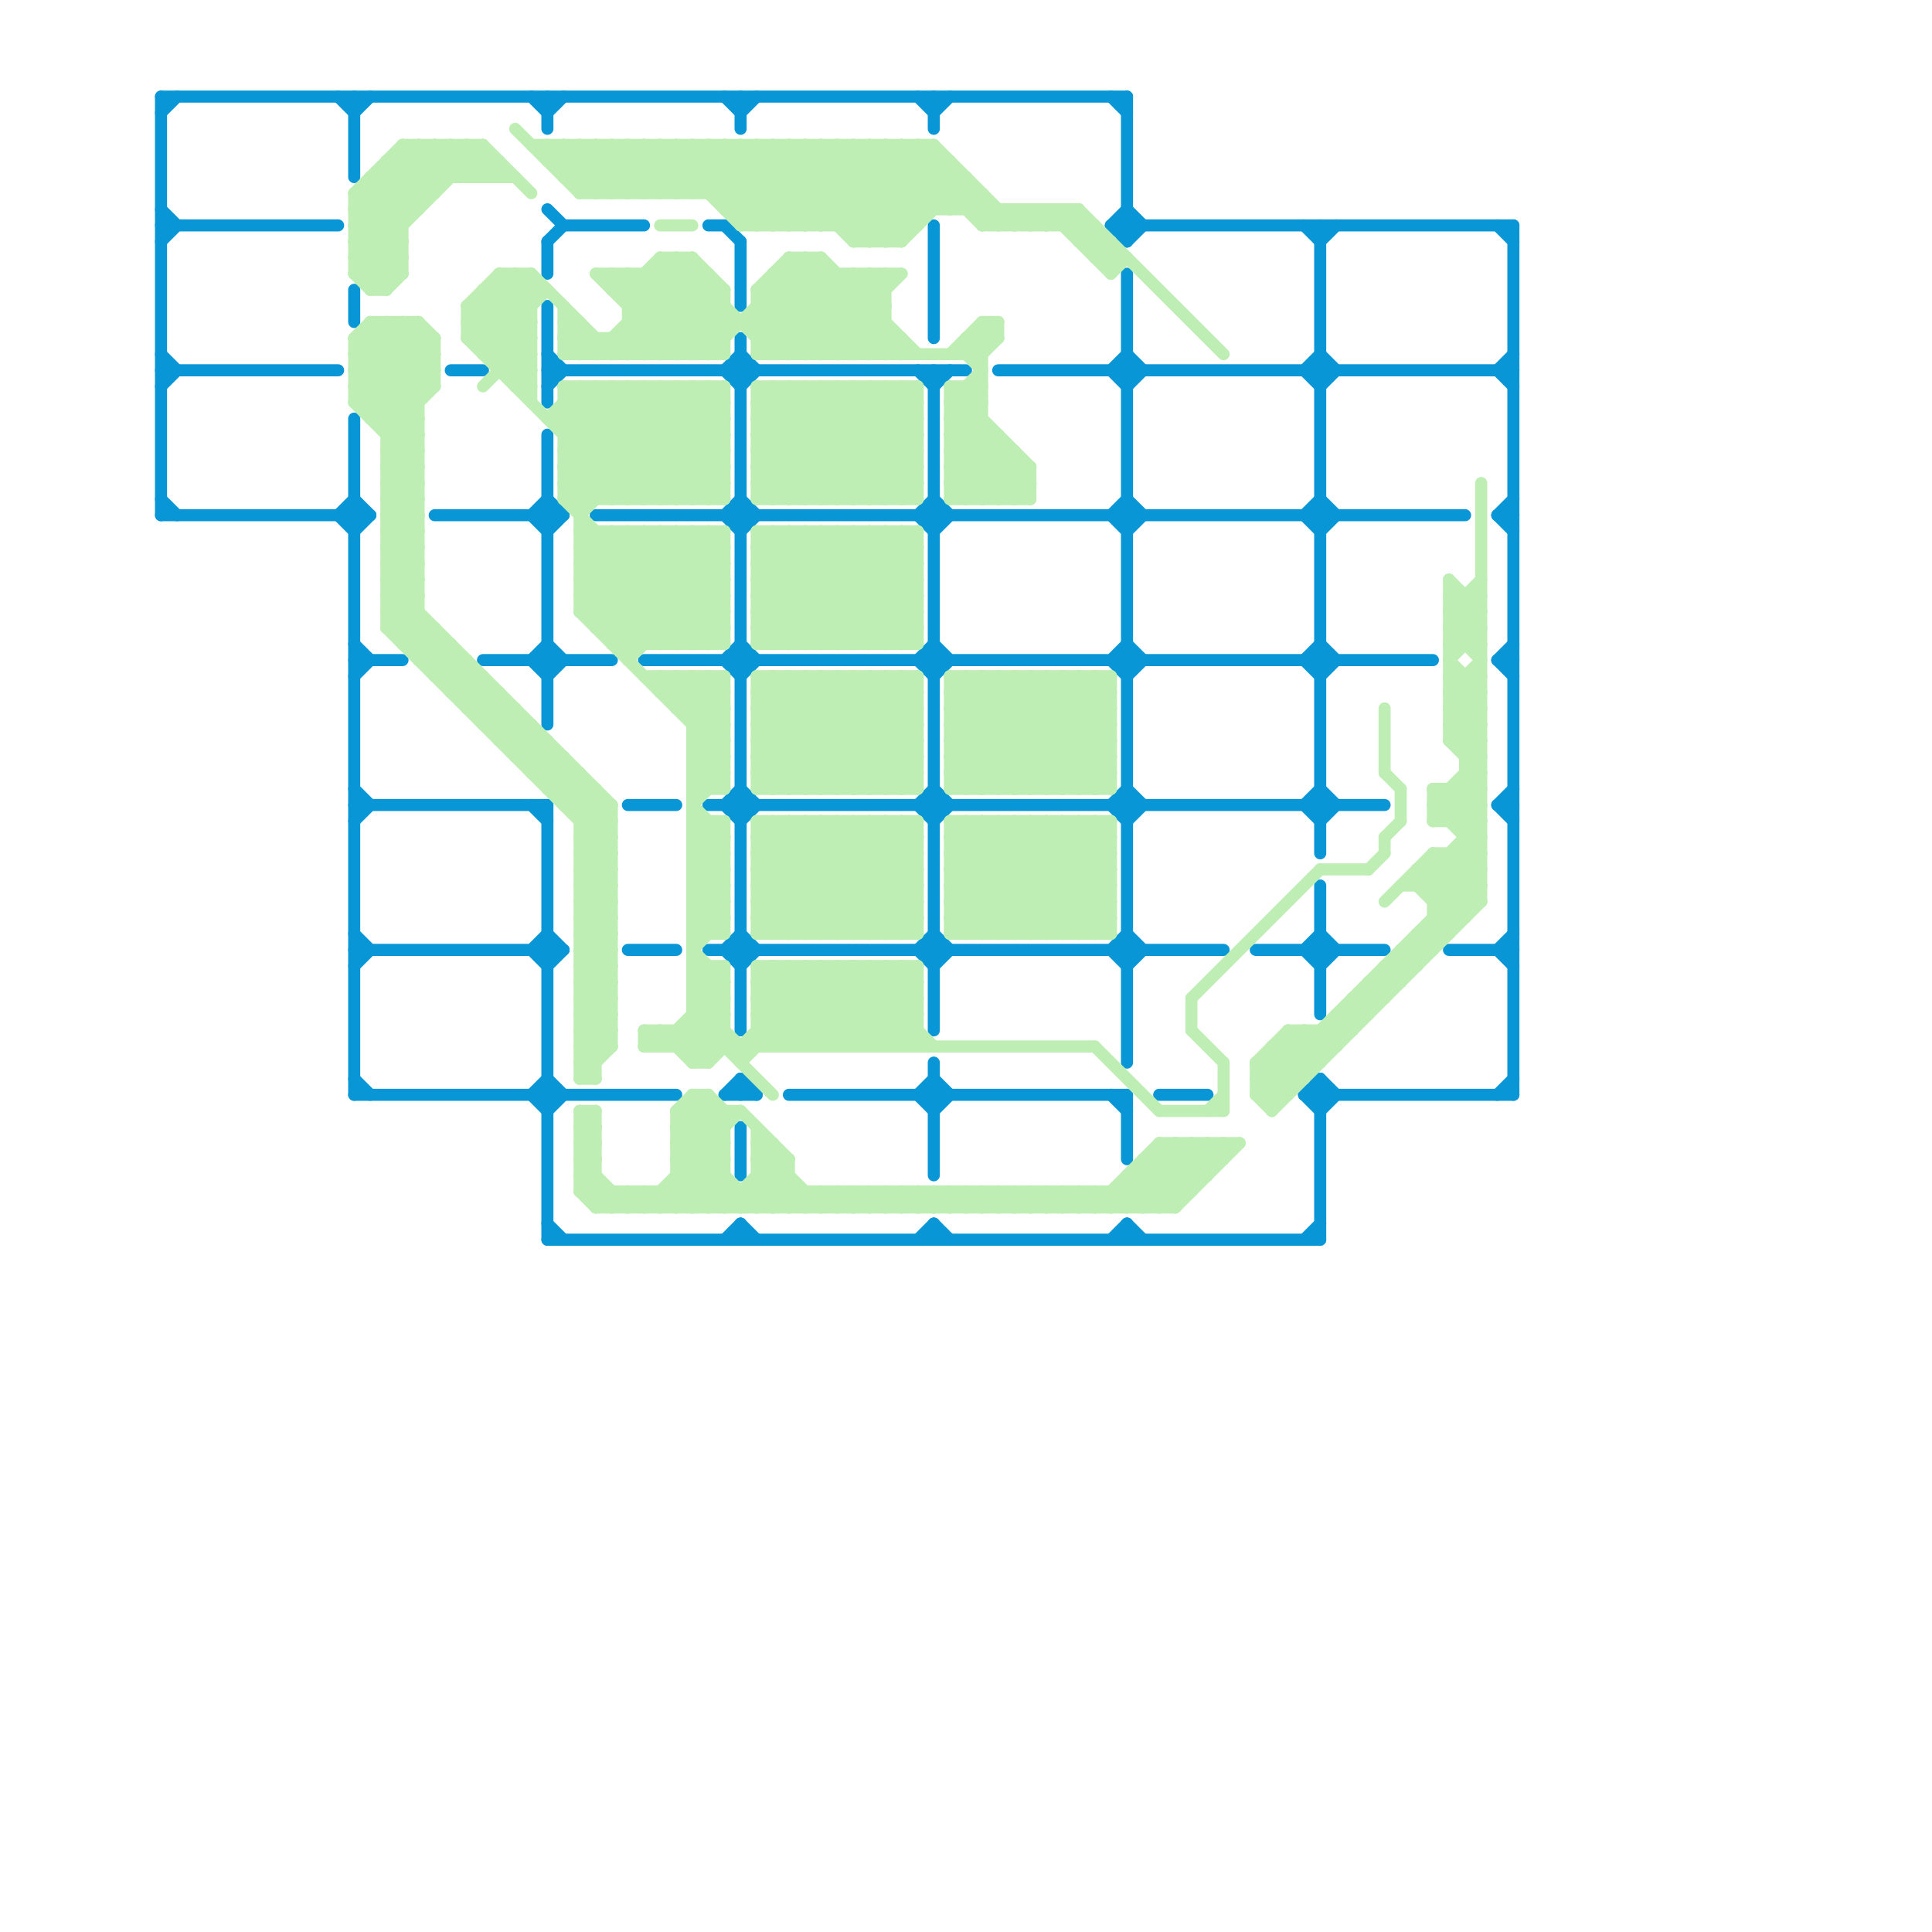 
<svg version="1.1" xmlns="http://www.w3.org/2000/svg" viewBox="0 0 120 120">
<style>line { stroke-width: 0.75; fill: none; stroke-linecap: round; stroke-linejoin: round; } .c0 { stroke: #0896d7 } .c1 { stroke: #beeeb4 }</style><line class="c0" x1="57" y1="50" x2="58" y2="51"/><line class="c0" x1="22" y1="50" x2="34" y2="50"/><line class="c0" x1="70" y1="15" x2="71" y2="14"/><line class="c0" x1="81" y1="23" x2="82" y2="24"/><line class="c0" x1="82" y1="14" x2="82" y2="53"/><line class="c0" x1="93" y1="32" x2="94" y2="33"/><line class="c0" x1="33" y1="68" x2="34" y2="69"/><line class="c0" x1="44" y1="59" x2="76" y2="59"/><line class="c0" x1="57" y1="77" x2="58" y2="76"/><line class="c0" x1="46" y1="67" x2="46" y2="68"/><line class="c0" x1="45" y1="41" x2="46" y2="42"/><line class="c0" x1="58" y1="76" x2="58" y2="77"/><line class="c0" x1="45" y1="59" x2="46" y2="60"/><line class="c0" x1="69" y1="50" x2="70" y2="49"/><line class="c0" x1="58" y1="40" x2="59" y2="41"/><line class="c0" x1="69" y1="14" x2="70" y2="15"/><line class="c0" x1="39" y1="59" x2="42" y2="59"/><line class="c0" x1="44" y1="50" x2="86" y2="50"/><line class="c0" x1="62" y1="23" x2="94" y2="23"/><line class="c0" x1="33" y1="50" x2="34" y2="51"/><line class="c0" x1="22" y1="18" x2="22" y2="20"/><line class="c0" x1="57" y1="41" x2="58" y2="40"/><line class="c0" x1="45" y1="68" x2="47" y2="68"/><line class="c0" x1="93" y1="50" x2="94" y2="51"/><line class="c0" x1="57" y1="23" x2="58" y2="24"/><line class="c0" x1="58" y1="14" x2="58" y2="21"/><line class="c0" x1="34" y1="7" x2="35" y2="6"/><line class="c0" x1="22" y1="60" x2="23" y2="59"/><line class="c0" x1="45" y1="50" x2="46" y2="49"/><line class="c0" x1="45" y1="14" x2="46" y2="15"/><line class="c0" x1="34" y1="27" x2="34" y2="45"/><line class="c0" x1="57" y1="41" x2="58" y2="42"/><line class="c0" x1="93" y1="41" x2="94" y2="41"/><line class="c0" x1="33" y1="41" x2="34" y2="40"/><line class="c0" x1="10" y1="32" x2="23" y2="32"/><line class="c0" x1="37" y1="32" x2="91" y2="32"/><line class="c0" x1="49" y1="68" x2="70" y2="68"/><line class="c0" x1="46" y1="42" x2="47" y2="41"/><line class="c0" x1="82" y1="49" x2="83" y2="50"/><line class="c0" x1="22" y1="59" x2="35" y2="59"/><line class="c0" x1="46" y1="58" x2="47" y2="59"/><line class="c0" x1="10" y1="24" x2="11" y2="23"/><line class="c0" x1="21" y1="32" x2="22" y2="31"/><line class="c0" x1="58" y1="31" x2="59" y2="32"/><line class="c0" x1="22" y1="26" x2="22" y2="68"/><line class="c0" x1="21" y1="6" x2="22" y2="7"/><line class="c0" x1="40" y1="41" x2="89" y2="41"/><line class="c0" x1="90" y1="59" x2="94" y2="59"/><line class="c0" x1="33" y1="41" x2="34" y2="42"/><line class="c0" x1="82" y1="31" x2="83" y2="32"/><line class="c0" x1="70" y1="68" x2="70" y2="72"/><line class="c0" x1="78" y1="59" x2="86" y2="59"/><line class="c0" x1="46" y1="76" x2="47" y2="77"/><line class="c0" x1="21" y1="32" x2="22" y2="33"/><line class="c0" x1="46" y1="7" x2="47" y2="6"/><line class="c0" x1="10" y1="23" x2="21" y2="23"/><line class="c0" x1="46" y1="51" x2="47" y2="50"/><line class="c0" x1="34" y1="31" x2="35" y2="32"/><line class="c0" x1="70" y1="76" x2="71" y2="77"/><line class="c0" x1="93" y1="32" x2="94" y2="32"/><line class="c0" x1="82" y1="24" x2="83" y2="23"/><line class="c0" x1="82" y1="42" x2="83" y2="41"/><line class="c0" x1="82" y1="40" x2="83" y2="41"/><line class="c0" x1="82" y1="55" x2="82" y2="63"/><line class="c0" x1="10" y1="7" x2="11" y2="6"/><line class="c0" x1="69" y1="6" x2="70" y2="7"/><line class="c0" x1="44" y1="14" x2="45" y2="14"/><line class="c0" x1="93" y1="68" x2="94" y2="67"/><line class="c0" x1="22" y1="58" x2="23" y2="59"/><line class="c0" x1="69" y1="50" x2="70" y2="51"/><line class="c0" x1="27" y1="32" x2="35" y2="32"/><line class="c0" x1="34" y1="23" x2="60" y2="23"/><line class="c0" x1="46" y1="15" x2="46" y2="19"/><line class="c0" x1="93" y1="50" x2="94" y2="50"/><line class="c0" x1="58" y1="51" x2="59" y2="50"/><line class="c0" x1="22" y1="67" x2="23" y2="68"/><line class="c0" x1="82" y1="22" x2="83" y2="23"/><line class="c0" x1="58" y1="7" x2="59" y2="6"/><line class="c0" x1="81" y1="77" x2="82" y2="76"/><line class="c0" x1="46" y1="67" x2="47" y2="68"/><line class="c0" x1="93" y1="14" x2="94" y2="15"/><line class="c0" x1="45" y1="6" x2="46" y2="7"/><line class="c0" x1="10" y1="6" x2="10" y2="32"/><line class="c0" x1="82" y1="51" x2="83" y2="50"/><line class="c0" x1="82" y1="67" x2="82" y2="77"/><line class="c0" x1="45" y1="50" x2="46" y2="51"/><line class="c0" x1="58" y1="49" x2="59" y2="50"/><line class="c0" x1="70" y1="17" x2="70" y2="66"/><line class="c0" x1="93" y1="41" x2="94" y2="40"/><line class="c0" x1="70" y1="22" x2="71" y2="23"/><line class="c0" x1="82" y1="15" x2="83" y2="14"/><line class="c0" x1="46" y1="40" x2="47" y2="41"/><line class="c0" x1="82" y1="69" x2="83" y2="68"/><line class="c0" x1="72" y1="68" x2="75" y2="68"/><line class="c0" x1="70" y1="51" x2="71" y2="50"/><line class="c0" x1="58" y1="67" x2="59" y2="68"/><line class="c0" x1="93" y1="59" x2="94" y2="58"/><line class="c0" x1="22" y1="49" x2="23" y2="50"/><line class="c0" x1="81" y1="41" x2="82" y2="40"/><line class="c0" x1="58" y1="42" x2="59" y2="41"/><line class="c0" x1="70" y1="40" x2="71" y2="41"/><line class="c0" x1="58" y1="6" x2="58" y2="8"/><line class="c0" x1="58" y1="58" x2="59" y2="59"/><line class="c0" x1="33" y1="32" x2="34" y2="31"/><line class="c0" x1="58" y1="66" x2="58" y2="73"/><line class="c0" x1="70" y1="33" x2="71" y2="32"/><line class="c0" x1="34" y1="24" x2="35" y2="23"/><line class="c0" x1="22" y1="68" x2="42" y2="68"/><line class="c0" x1="69" y1="32" x2="70" y2="31"/><line class="c0" x1="46" y1="33" x2="47" y2="32"/><line class="c0" x1="70" y1="31" x2="71" y2="32"/><line class="c0" x1="70" y1="49" x2="71" y2="50"/><line class="c0" x1="34" y1="50" x2="34" y2="77"/><line class="c0" x1="34" y1="40" x2="35" y2="41"/><line class="c0" x1="69" y1="14" x2="94" y2="14"/><line class="c0" x1="46" y1="49" x2="47" y2="50"/><line class="c0" x1="81" y1="59" x2="82" y2="58"/><line class="c0" x1="93" y1="59" x2="94" y2="60"/><line class="c0" x1="58" y1="60" x2="59" y2="59"/><line class="c0" x1="70" y1="58" x2="71" y2="59"/><line class="c0" x1="22" y1="42" x2="23" y2="41"/><line class="c0" x1="81" y1="41" x2="82" y2="42"/><line class="c0" x1="58" y1="76" x2="59" y2="77"/><line class="c0" x1="94" y1="14" x2="94" y2="68"/><line class="c0" x1="34" y1="42" x2="35" y2="41"/><line class="c0" x1="34" y1="6" x2="34" y2="8"/><line class="c0" x1="70" y1="13" x2="71" y2="14"/><line class="c0" x1="33" y1="32" x2="34" y2="33"/><line class="c0" x1="70" y1="6" x2="70" y2="15"/><line class="c0" x1="93" y1="23" x2="94" y2="22"/><line class="c0" x1="45" y1="32" x2="46" y2="31"/><line class="c0" x1="10" y1="13" x2="11" y2="14"/><line class="c0" x1="46" y1="31" x2="47" y2="32"/><line class="c0" x1="69" y1="32" x2="70" y2="33"/><line class="c0" x1="34" y1="19" x2="34" y2="25"/><line class="c0" x1="70" y1="42" x2="71" y2="41"/><line class="c0" x1="81" y1="59" x2="82" y2="60"/><line class="c0" x1="57" y1="59" x2="58" y2="58"/><line class="c0" x1="93" y1="50" x2="94" y2="49"/><line class="c0" x1="10" y1="14" x2="21" y2="14"/><line class="c0" x1="10" y1="6" x2="70" y2="6"/><line class="c0" x1="34" y1="60" x2="35" y2="59"/><line class="c0" x1="22" y1="40" x2="23" y2="41"/><line class="c0" x1="34" y1="22" x2="35" y2="23"/><line class="c0" x1="33" y1="6" x2="34" y2="7"/><line class="c0" x1="81" y1="32" x2="82" y2="31"/><line class="c0" x1="34" y1="76" x2="35" y2="77"/><line class="c0" x1="58" y1="33" x2="59" y2="32"/><line class="c0" x1="10" y1="15" x2="11" y2="14"/><line class="c0" x1="58" y1="69" x2="59" y2="68"/><line class="c0" x1="22" y1="7" x2="23" y2="6"/><line class="c0" x1="10" y1="31" x2="11" y2="32"/><line class="c0" x1="69" y1="68" x2="70" y2="69"/><line class="c0" x1="45" y1="68" x2="46" y2="67"/><line class="c0" x1="70" y1="24" x2="71" y2="23"/><line class="c0" x1="93" y1="23" x2="94" y2="24"/><line class="c0" x1="45" y1="32" x2="46" y2="33"/><line class="c0" x1="35" y1="14" x2="40" y2="14"/><line class="c0" x1="34" y1="15" x2="35" y2="14"/><line class="c0" x1="69" y1="23" x2="70" y2="22"/><line class="c0" x1="46" y1="24" x2="47" y2="23"/><line class="c0" x1="69" y1="41" x2="70" y2="40"/><line class="c0" x1="70" y1="60" x2="71" y2="59"/><line class="c0" x1="69" y1="77" x2="70" y2="76"/><line class="c0" x1="82" y1="33" x2="83" y2="32"/><line class="c0" x1="46" y1="6" x2="46" y2="8"/><line class="c0" x1="30" y1="41" x2="38" y2="41"/><line class="c0" x1="34" y1="58" x2="35" y2="59"/><line class="c0" x1="81" y1="50" x2="82" y2="49"/><line class="c0" x1="22" y1="6" x2="22" y2="11"/><line class="c0" x1="33" y1="59" x2="34" y2="58"/><line class="c0" x1="57" y1="59" x2="58" y2="60"/><line class="c0" x1="34" y1="77" x2="82" y2="77"/><line class="c0" x1="46" y1="21" x2="46" y2="64"/><line class="c0" x1="22" y1="33" x2="23" y2="32"/><line class="c0" x1="81" y1="32" x2="82" y2="33"/><line class="c0" x1="57" y1="32" x2="58" y2="31"/><line class="c0" x1="93" y1="41" x2="94" y2="42"/><line class="c0" x1="34" y1="33" x2="35" y2="32"/><line class="c0" x1="57" y1="68" x2="58" y2="67"/><line class="c0" x1="34" y1="69" x2="35" y2="68"/><line class="c0" x1="46" y1="76" x2="46" y2="77"/><line class="c0" x1="28" y1="23" x2="30" y2="23"/><line class="c0" x1="57" y1="6" x2="58" y2="7"/><line class="c0" x1="69" y1="59" x2="70" y2="58"/><line class="c0" x1="46" y1="60" x2="47" y2="59"/><line class="c0" x1="81" y1="68" x2="82" y2="67"/><line class="c0" x1="46" y1="22" x2="47" y2="23"/><line class="c0" x1="69" y1="23" x2="70" y2="24"/><line class="c0" x1="45" y1="23" x2="46" y2="22"/><line class="c0" x1="69" y1="41" x2="70" y2="42"/><line class="c0" x1="22" y1="51" x2="23" y2="50"/><line class="c0" x1="58" y1="23" x2="58" y2="64"/><line class="c0" x1="82" y1="67" x2="83" y2="68"/><line class="c0" x1="46" y1="70" x2="46" y2="73"/><line class="c0" x1="70" y1="76" x2="70" y2="77"/><line class="c0" x1="45" y1="77" x2="46" y2="76"/><line class="c0" x1="81" y1="14" x2="82" y2="15"/><line class="c0" x1="81" y1="50" x2="82" y2="51"/><line class="c0" x1="33" y1="59" x2="34" y2="60"/><line class="c0" x1="57" y1="50" x2="58" y2="49"/><line class="c0" x1="81" y1="68" x2="94" y2="68"/><line class="c0" x1="34" y1="13" x2="35" y2="14"/><line class="c0" x1="34" y1="15" x2="34" y2="17"/><line class="c0" x1="57" y1="32" x2="58" y2="33"/><line class="c0" x1="81" y1="23" x2="82" y2="22"/><line class="c0" x1="34" y1="67" x2="35" y2="68"/><line class="c0" x1="58" y1="24" x2="59" y2="23"/><line class="c0" x1="33" y1="68" x2="34" y2="67"/><line class="c0" x1="93" y1="32" x2="94" y2="31"/><line class="c0" x1="57" y1="68" x2="58" y2="69"/><line class="c0" x1="22" y1="41" x2="25" y2="41"/><line class="c0" x1="39" y1="50" x2="42" y2="50"/><line class="c0" x1="45" y1="41" x2="46" y2="40"/><line class="c0" x1="10" y1="22" x2="11" y2="23"/><line class="c0" x1="69" y1="59" x2="70" y2="60"/><line class="c0" x1="45" y1="59" x2="46" y2="58"/><line class="c0" x1="22" y1="31" x2="23" y2="32"/><line class="c0" x1="81" y1="68" x2="82" y2="69"/><line class="c0" x1="45" y1="23" x2="46" y2="24"/><line class="c0" x1="69" y1="14" x2="70" y2="13"/><line class="c0" x1="82" y1="58" x2="83" y2="59"/><line class="c0" x1="82" y1="60" x2="83" y2="59"/><rect x="77" y="68" w="1" h="1" fill="#0896d7" /><rect x="88" y="50" w="1" h="1" fill="#0896d7" /><rect x="91" y="41" w="1" h="1" fill="#0896d7" /><line class="c1" x1="43" y1="56" x2="45" y2="58"/><line class="c1" x1="41" y1="65" x2="45" y2="61"/><line class="c1" x1="90" y1="42" x2="92" y2="44"/><line class="c1" x1="44" y1="17" x2="44" y2="22"/><line class="c1" x1="55" y1="42" x2="55" y2="49"/><line class="c1" x1="24" y1="29" x2="26" y2="27"/><line class="c1" x1="59" y1="51" x2="66" y2="58"/><line class="c1" x1="90" y1="45" x2="92" y2="45"/><line class="c1" x1="39" y1="20" x2="41" y2="22"/><line class="c1" x1="42" y1="43" x2="43" y2="42"/><line class="c1" x1="76" y1="71" x2="76" y2="72"/><line class="c1" x1="34" y1="9" x2="37" y2="12"/><line class="c1" x1="62" y1="42" x2="69" y2="49"/><line class="c1" x1="66" y1="42" x2="66" y2="49"/><line class="c1" x1="50" y1="14" x2="55" y2="9"/><line class="c1" x1="34" y1="26" x2="36" y2="24"/><line class="c1" x1="31" y1="23" x2="33" y2="23"/><line class="c1" x1="89" y1="53" x2="92" y2="56"/><line class="c1" x1="36" y1="61" x2="38" y2="61"/><line class="c1" x1="36" y1="9" x2="39" y2="12"/><line class="c1" x1="47" y1="43" x2="57" y2="43"/><line class="c1" x1="68" y1="42" x2="68" y2="49"/><line class="c1" x1="52" y1="14" x2="57" y2="9"/><line class="c1" x1="24" y1="10" x2="26" y2="12"/><line class="c1" x1="67" y1="42" x2="67" y2="49"/><line class="c1" x1="57" y1="74" x2="58" y2="75"/><line class="c1" x1="49" y1="60" x2="54" y2="65"/><line class="c1" x1="68" y1="16" x2="70" y2="16"/><line class="c1" x1="67" y1="51" x2="69" y2="53"/><line class="c1" x1="85" y1="61" x2="86" y2="62"/><line class="c1" x1="29" y1="19" x2="33" y2="19"/><line class="c1" x1="36" y1="64" x2="38" y2="62"/><line class="c1" x1="38" y1="21" x2="39" y2="22"/><line class="c1" x1="71" y1="72" x2="76" y2="72"/><line class="c1" x1="23" y1="11" x2="25" y2="13"/><line class="c1" x1="32" y1="47" x2="35" y2="47"/><line class="c1" x1="50" y1="60" x2="55" y2="65"/><line class="c1" x1="74" y1="62" x2="74" y2="64"/><line class="c1" x1="23" y1="18" x2="24" y2="18"/><line class="c1" x1="24" y1="11" x2="26" y2="13"/><line class="c1" x1="74" y1="71" x2="75" y2="72"/><line class="c1" x1="52" y1="51" x2="57" y2="56"/><line class="c1" x1="35" y1="30" x2="45" y2="30"/><line class="c1" x1="36" y1="70" x2="37" y2="71"/><line class="c1" x1="47" y1="72" x2="49" y2="72"/><line class="c1" x1="90" y1="41" x2="92" y2="43"/><line class="c1" x1="61" y1="20" x2="62" y2="21"/><line class="c1" x1="24" y1="28" x2="26" y2="26"/><line class="c1" x1="22" y1="15" x2="28" y2="9"/><line class="c1" x1="49" y1="33" x2="56" y2="40"/><line class="c1" x1="64" y1="49" x2="69" y2="44"/><line class="c1" x1="47" y1="51" x2="47" y2="58"/><line class="c1" x1="40" y1="24" x2="45" y2="29"/><line class="c1" x1="66" y1="14" x2="67" y2="13"/><line class="c1" x1="56" y1="15" x2="60" y2="11"/><line class="c1" x1="23" y1="17" x2="25" y2="15"/><line class="c1" x1="59" y1="30" x2="62" y2="27"/><line class="c1" x1="90" y1="44" x2="92" y2="44"/><line class="c1" x1="50" y1="22" x2="55" y2="17"/><line class="c1" x1="24" y1="32" x2="26" y2="32"/><line class="c1" x1="61" y1="14" x2="62" y2="13"/><line class="c1" x1="43" y1="48" x2="45" y2="48"/><line class="c1" x1="47" y1="18" x2="49" y2="16"/><line class="c1" x1="22" y1="24" x2="26" y2="20"/><line class="c1" x1="24" y1="30" x2="26" y2="32"/><line class="c1" x1="59" y1="52" x2="60" y2="51"/><line class="c1" x1="47" y1="42" x2="57" y2="42"/><line class="c1" x1="54" y1="60" x2="54" y2="65"/><line class="c1" x1="22" y1="21" x2="22" y2="25"/><line class="c1" x1="56" y1="60" x2="56" y2="65"/><line class="c1" x1="59" y1="55" x2="62" y2="58"/><line class="c1" x1="86" y1="60" x2="86" y2="62"/><line class="c1" x1="36" y1="64" x2="37" y2="65"/><line class="c1" x1="24" y1="33" x2="26" y2="33"/><line class="c1" x1="36" y1="63" x2="38" y2="61"/><line class="c1" x1="59" y1="49" x2="66" y2="42"/><line class="c1" x1="22" y1="25" x2="26" y2="21"/><line class="c1" x1="42" y1="65" x2="45" y2="62"/><line class="c1" x1="61" y1="49" x2="68" y2="42"/><line class="c1" x1="53" y1="74" x2="54" y2="75"/><line class="c1" x1="54" y1="58" x2="57" y2="55"/><line class="c1" x1="30" y1="22" x2="33" y2="22"/><line class="c1" x1="90" y1="49" x2="92" y2="51"/><line class="c1" x1="55" y1="74" x2="56" y2="75"/><line class="c1" x1="74" y1="71" x2="74" y2="74"/><line class="c1" x1="45" y1="24" x2="45" y2="31"/><line class="c1" x1="31" y1="46" x2="34" y2="46"/><line class="c1" x1="36" y1="65" x2="37" y2="66"/><line class="c1" x1="59" y1="29" x2="61" y2="27"/><line class="c1" x1="78" y1="66" x2="82" y2="66"/><line class="c1" x1="59" y1="57" x2="60" y2="58"/><line class="c1" x1="36" y1="12" x2="61" y2="12"/><line class="c1" x1="42" y1="64" x2="42" y2="65"/><line class="c1" x1="81" y1="64" x2="81" y2="67"/><line class="c1" x1="42" y1="22" x2="45" y2="19"/><line class="c1" x1="61" y1="22" x2="62" y2="21"/><line class="c1" x1="51" y1="75" x2="52" y2="74"/><line class="c1" x1="47" y1="26" x2="49" y2="24"/><line class="c1" x1="31" y1="17" x2="33" y2="19"/><line class="c1" x1="43" y1="47" x2="45" y2="47"/><line class="c1" x1="45" y1="18" x2="45" y2="22"/><line class="c1" x1="23" y1="26" x2="27" y2="22"/><line class="c1" x1="47" y1="33" x2="54" y2="40"/><line class="c1" x1="47" y1="18" x2="47" y2="22"/><line class="c1" x1="89" y1="57" x2="90" y2="58"/><line class="c1" x1="41" y1="43" x2="45" y2="43"/><line class="c1" x1="44" y1="31" x2="45" y2="30"/><line class="c1" x1="65" y1="14" x2="66" y2="13"/><line class="c1" x1="50" y1="60" x2="50" y2="65"/><line class="c1" x1="42" y1="69" x2="43" y2="68"/><line class="c1" x1="64" y1="75" x2="65" y2="74"/><line class="c1" x1="51" y1="33" x2="51" y2="40"/><line class="c1" x1="52" y1="60" x2="52" y2="65"/><line class="c1" x1="46" y1="75" x2="49" y2="72"/><line class="c1" x1="49" y1="58" x2="56" y2="51"/><line class="c1" x1="24" y1="35" x2="26" y2="33"/><line class="c1" x1="36" y1="52" x2="38" y2="50"/><line class="c1" x1="43" y1="52" x2="45" y2="54"/><line class="c1" x1="91" y1="52" x2="92" y2="52"/><line class="c1" x1="33" y1="17" x2="38" y2="22"/><line class="c1" x1="90" y1="38" x2="92" y2="40"/><line class="c1" x1="79" y1="65" x2="83" y2="65"/><line class="c1" x1="32" y1="8" x2="36" y2="12"/><line class="c1" x1="66" y1="13" x2="66" y2="14"/><line class="c1" x1="45" y1="13" x2="67" y2="13"/><line class="c1" x1="72" y1="71" x2="77" y2="71"/><line class="c1" x1="43" y1="24" x2="43" y2="31"/><line class="c1" x1="47" y1="19" x2="50" y2="22"/><line class="c1" x1="59" y1="47" x2="64" y2="42"/><line class="c1" x1="47" y1="49" x2="57" y2="49"/><line class="c1" x1="62" y1="31" x2="64" y2="29"/><line class="c1" x1="63" y1="49" x2="69" y2="43"/><line class="c1" x1="53" y1="42" x2="57" y2="46"/><line class="c1" x1="40" y1="64" x2="40" y2="65"/><line class="c1" x1="47" y1="64" x2="48" y2="65"/><line class="c1" x1="36" y1="71" x2="37" y2="72"/><line class="c1" x1="47" y1="73" x2="49" y2="73"/><line class="c1" x1="48" y1="65" x2="53" y2="60"/><line class="c1" x1="89" y1="49" x2="92" y2="52"/><line class="c1" x1="36" y1="57" x2="38" y2="57"/><line class="c1" x1="50" y1="24" x2="57" y2="31"/><line class="c1" x1="54" y1="65" x2="57" y2="62"/><line class="c1" x1="56" y1="33" x2="57" y2="34"/><line class="c1" x1="57" y1="9" x2="62" y2="14"/><line class="c1" x1="48" y1="42" x2="48" y2="49"/><line class="c1" x1="36" y1="74" x2="37" y2="73"/><line class="c1" x1="36" y1="60" x2="38" y2="58"/><line class="c1" x1="67" y1="49" x2="69" y2="47"/><line class="c1" x1="43" y1="60" x2="45" y2="62"/><line class="c1" x1="42" y1="69" x2="42" y2="75"/><line class="c1" x1="66" y1="49" x2="69" y2="46"/><line class="c1" x1="58" y1="9" x2="63" y2="14"/><line class="c1" x1="52" y1="9" x2="57" y2="14"/><line class="c1" x1="47" y1="37" x2="50" y2="40"/><line class="c1" x1="74" y1="64" x2="76" y2="66"/><line class="c1" x1="60" y1="75" x2="61" y2="74"/><line class="c1" x1="43" y1="51" x2="45" y2="53"/><line class="c1" x1="86" y1="48" x2="87" y2="49"/><line class="c1" x1="49" y1="72" x2="49" y2="75"/><line class="c1" x1="91" y1="51" x2="92" y2="50"/><line class="c1" x1="90" y1="37" x2="92" y2="39"/><line class="c1" x1="88" y1="54" x2="88" y2="55"/><line class="c1" x1="51" y1="16" x2="57" y2="22"/><line class="c1" x1="68" y1="58" x2="69" y2="57"/><line class="c1" x1="90" y1="40" x2="92" y2="40"/><line class="c1" x1="48" y1="58" x2="55" y2="51"/><line class="c1" x1="47" y1="43" x2="53" y2="49"/><line class="c1" x1="44" y1="60" x2="44" y2="66"/><line class="c1" x1="51" y1="49" x2="57" y2="43"/><line class="c1" x1="36" y1="56" x2="38" y2="56"/><line class="c1" x1="47" y1="38" x2="57" y2="38"/><line class="c1" x1="71" y1="72" x2="73" y2="74"/><line class="c1" x1="36" y1="70" x2="37" y2="70"/><line class="c1" x1="36" y1="31" x2="43" y2="24"/><line class="c1" x1="32" y1="46" x2="33" y2="45"/><line class="c1" x1="90" y1="49" x2="90" y2="51"/><line class="c1" x1="87" y1="59" x2="87" y2="61"/><line class="c1" x1="61" y1="12" x2="61" y2="14"/><line class="c1" x1="42" y1="72" x2="45" y2="72"/><line class="c1" x1="47" y1="39" x2="53" y2="33"/><line class="c1" x1="24" y1="29" x2="26" y2="29"/><line class="c1" x1="36" y1="59" x2="38" y2="57"/><line class="c1" x1="22" y1="12" x2="25" y2="15"/><line class="c1" x1="54" y1="51" x2="57" y2="54"/><line class="c1" x1="43" y1="59" x2="45" y2="61"/><line class="c1" x1="47" y1="62" x2="49" y2="60"/><line class="c1" x1="47" y1="45" x2="51" y2="49"/><line class="c1" x1="31" y1="46" x2="32" y2="45"/><line class="c1" x1="47" y1="39" x2="57" y2="39"/><line class="c1" x1="71" y1="73" x2="73" y2="75"/><line class="c1" x1="40" y1="9" x2="43" y2="12"/><line class="c1" x1="48" y1="24" x2="55" y2="31"/><line class="c1" x1="90" y1="45" x2="92" y2="47"/><line class="c1" x1="35" y1="25" x2="45" y2="25"/><line class="c1" x1="22" y1="22" x2="26" y2="26"/><line class="c1" x1="54" y1="74" x2="54" y2="75"/><line class="c1" x1="42" y1="73" x2="45" y2="73"/><line class="c1" x1="43" y1="68" x2="44" y2="68"/><line class="c1" x1="22" y1="13" x2="25" y2="16"/><line class="c1" x1="41" y1="33" x2="45" y2="37"/><line class="c1" x1="36" y1="61" x2="38" y2="63"/><line class="c1" x1="43" y1="16" x2="45" y2="18"/><line class="c1" x1="55" y1="33" x2="57" y2="35"/><line class="c1" x1="33" y1="9" x2="58" y2="9"/><line class="c1" x1="42" y1="70" x2="44" y2="68"/><line class="c1" x1="53" y1="60" x2="58" y2="65"/><line class="c1" x1="36" y1="64" x2="38" y2="64"/><line class="c1" x1="63" y1="51" x2="69" y2="57"/><line class="c1" x1="51" y1="14" x2="56" y2="9"/><line class="c1" x1="54" y1="17" x2="54" y2="22"/><line class="c1" x1="59" y1="57" x2="65" y2="51"/><line class="c1" x1="54" y1="33" x2="57" y2="36"/><line class="c1" x1="59" y1="43" x2="60" y2="42"/><line class="c1" x1="35" y1="21" x2="36" y2="20"/><line class="c1" x1="47" y1="27" x2="51" y2="31"/><line class="c1" x1="48" y1="60" x2="53" y2="65"/><line class="c1" x1="44" y1="75" x2="45" y2="74"/><line class="c1" x1="47" y1="55" x2="51" y2="51"/><line class="c1" x1="24" y1="28" x2="26" y2="28"/><line class="c1" x1="36" y1="58" x2="38" y2="56"/><line class="c1" x1="25" y1="40" x2="28" y2="40"/><line class="c1" x1="31" y1="45" x2="32" y2="44"/><line class="c1" x1="57" y1="33" x2="57" y2="40"/><line class="c1" x1="90" y1="44" x2="92" y2="46"/><line class="c1" x1="53" y1="9" x2="53" y2="15"/><line class="c1" x1="24" y1="31" x2="26" y2="29"/><line class="c1" x1="38" y1="33" x2="45" y2="40"/><line class="c1" x1="42" y1="33" x2="42" y2="40"/><line class="c1" x1="55" y1="9" x2="55" y2="15"/><line class="c1" x1="43" y1="62" x2="45" y2="60"/><line class="c1" x1="47" y1="9" x2="47" y2="14"/><line class="c1" x1="44" y1="42" x2="45" y2="43"/><line class="c1" x1="76" y1="66" x2="76" y2="69"/><line class="c1" x1="22" y1="14" x2="25" y2="14"/><line class="c1" x1="47" y1="28" x2="57" y2="28"/><line class="c1" x1="64" y1="29" x2="64" y2="31"/><line class="c1" x1="36" y1="11" x2="38" y2="9"/><line class="c1" x1="28" y1="40" x2="28" y2="43"/><line class="c1" x1="62" y1="51" x2="62" y2="58"/><line class="c1" x1="24" y1="33" x2="26" y2="35"/><line class="c1" x1="36" y1="63" x2="38" y2="63"/><line class="c1" x1="47" y1="45" x2="57" y2="45"/><line class="c1" x1="64" y1="51" x2="64" y2="58"/><line class="c1" x1="29" y1="21" x2="33" y2="17"/><line class="c1" x1="35" y1="30" x2="41" y2="24"/><line class="c1" x1="49" y1="49" x2="56" y2="42"/><line class="c1" x1="44" y1="24" x2="44" y2="31"/><line class="c1" x1="35" y1="30" x2="36" y2="31"/><line class="c1" x1="51" y1="42" x2="57" y2="48"/><line class="c1" x1="38" y1="40" x2="45" y2="40"/><line class="c1" x1="36" y1="66" x2="38" y2="64"/><line class="c1" x1="50" y1="49" x2="57" y2="42"/><line class="c1" x1="43" y1="47" x2="45" y2="49"/><line class="c1" x1="49" y1="42" x2="49" y2="49"/><line class="c1" x1="47" y1="26" x2="52" y2="31"/><line class="c1" x1="62" y1="13" x2="62" y2="14"/><line class="c1" x1="47" y1="27" x2="57" y2="27"/><line class="c1" x1="91" y1="47" x2="92" y2="46"/><line class="c1" x1="60" y1="11" x2="60" y2="13"/><line class="c1" x1="68" y1="16" x2="69" y2="15"/><line class="c1" x1="22" y1="17" x2="23" y2="18"/><line class="c1" x1="59" y1="47" x2="61" y2="49"/><line class="c1" x1="43" y1="65" x2="45" y2="63"/><line class="c1" x1="45" y1="9" x2="50" y2="14"/><line class="c1" x1="88" y1="55" x2="92" y2="51"/><line class="c1" x1="24" y1="35" x2="26" y2="35"/><line class="c1" x1="59" y1="29" x2="64" y2="29"/><line class="c1" x1="36" y1="52" x2="38" y2="52"/><line class="c1" x1="36" y1="37" x2="40" y2="33"/><line class="c1" x1="23" y1="21" x2="26" y2="24"/><line class="c1" x1="60" y1="51" x2="60" y2="58"/><line class="c1" x1="36" y1="66" x2="37" y2="66"/><line class="c1" x1="34" y1="46" x2="34" y2="49"/><line class="c1" x1="67" y1="42" x2="69" y2="44"/><line class="c1" x1="36" y1="55" x2="38" y2="53"/><line class="c1" x1="55" y1="60" x2="57" y2="62"/><line class="c1" x1="47" y1="25" x2="48" y2="24"/><line class="c1" x1="42" y1="42" x2="45" y2="45"/><line class="c1" x1="85" y1="61" x2="87" y2="61"/><line class="c1" x1="43" y1="55" x2="45" y2="57"/><line class="c1" x1="32" y1="44" x2="32" y2="47"/><line class="c1" x1="47" y1="35" x2="57" y2="35"/><line class="c1" x1="56" y1="31" x2="57" y2="30"/><line class="c1" x1="61" y1="31" x2="63" y2="29"/><line class="c1" x1="35" y1="22" x2="36" y2="21"/><line class="c1" x1="52" y1="42" x2="57" y2="47"/><line class="c1" x1="35" y1="21" x2="45" y2="21"/><line class="c1" x1="91" y1="46" x2="92" y2="45"/><line class="c1" x1="47" y1="73" x2="49" y2="75"/><line class="c1" x1="59" y1="24" x2="59" y2="31"/><line class="c1" x1="36" y1="57" x2="38" y2="59"/><line class="c1" x1="36" y1="35" x2="41" y2="40"/><line class="c1" x1="41" y1="74" x2="42" y2="75"/><line class="c1" x1="47" y1="42" x2="47" y2="49"/><line class="c1" x1="36" y1="74" x2="37" y2="75"/><line class="c1" x1="78" y1="66" x2="80" y2="64"/><line class="c1" x1="36" y1="60" x2="38" y2="60"/><line class="c1" x1="36" y1="51" x2="37" y2="50"/><line class="c1" x1="47" y1="30" x2="48" y2="31"/><line class="c1" x1="29" y1="21" x2="39" y2="31"/><line class="c1" x1="59" y1="42" x2="66" y2="49"/><line class="c1" x1="36" y1="51" x2="38" y2="51"/><line class="c1" x1="36" y1="38" x2="45" y2="47"/><line class="c1" x1="61" y1="42" x2="68" y2="49"/><line class="c1" x1="49" y1="14" x2="54" y2="9"/><line class="c1" x1="35" y1="9" x2="38" y2="12"/><line class="c1" x1="59" y1="46" x2="62" y2="49"/><line class="c1" x1="54" y1="74" x2="55" y2="75"/><line class="c1" x1="35" y1="26" x2="37" y2="24"/><line class="c1" x1="66" y1="13" x2="69" y2="16"/><line class="c1" x1="56" y1="74" x2="57" y2="75"/><line class="c1" x1="47" y1="71" x2="48" y2="71"/><line class="c1" x1="43" y1="9" x2="48" y2="14"/><line class="c1" x1="36" y1="54" x2="38" y2="52"/><line class="c1" x1="43" y1="54" x2="45" y2="56"/><line class="c1" x1="52" y1="22" x2="55" y2="19"/><line class="c1" x1="24" y1="34" x2="26" y2="36"/><line class="c1" x1="51" y1="9" x2="56" y2="14"/><line class="c1" x1="47" y1="58" x2="54" y2="51"/><line class="c1" x1="47" y1="36" x2="51" y2="40"/><line class="c1" x1="37" y1="38" x2="42" y2="33"/><line class="c1" x1="37" y1="17" x2="44" y2="17"/><line class="c1" x1="28" y1="42" x2="29" y2="41"/><line class="c1" x1="40" y1="65" x2="68" y2="65"/><line class="c1" x1="29" y1="20" x2="33" y2="24"/><line class="c1" x1="54" y1="9" x2="58" y2="13"/><line class="c1" x1="49" y1="65" x2="54" y2="60"/><line class="c1" x1="36" y1="56" x2="38" y2="58"/><line class="c1" x1="54" y1="9" x2="54" y2="15"/><line class="c1" x1="47" y1="52" x2="48" y2="51"/><line class="c1" x1="56" y1="9" x2="56" y2="15"/><line class="c1" x1="24" y1="29" x2="26" y2="31"/><line class="c1" x1="36" y1="59" x2="38" y2="59"/><line class="c1" x1="44" y1="9" x2="44" y2="12"/><line class="c1" x1="90" y1="36" x2="90" y2="46"/><line class="c1" x1="49" y1="22" x2="54" y2="17"/><line class="c1" x1="45" y1="9" x2="45" y2="13"/><line class="c1" x1="55" y1="22" x2="56" y2="21"/><line class="c1" x1="48" y1="17" x2="53" y2="22"/><line class="c1" x1="50" y1="33" x2="50" y2="40"/><line class="c1" x1="28" y1="9" x2="30" y2="11"/><line class="c1" x1="88" y1="54" x2="91" y2="57"/><line class="c1" x1="36" y1="62" x2="38" y2="60"/><line class="c1" x1="29" y1="9" x2="31" y2="11"/><line class="c1" x1="43" y1="53" x2="45" y2="51"/><line class="c1" x1="30" y1="19" x2="33" y2="22"/><line class="c1" x1="48" y1="71" x2="48" y2="75"/><line class="c1" x1="30" y1="18" x2="34" y2="18"/><line class="c1" x1="47" y1="29" x2="49" y2="31"/><line class="c1" x1="26" y1="9" x2="28" y2="11"/><line class="c1" x1="39" y1="41" x2="45" y2="35"/><line class="c1" x1="29" y1="19" x2="33" y2="23"/><line class="c1" x1="83" y1="63" x2="84" y2="64"/><line class="c1" x1="46" y1="65" x2="51" y2="60"/><line class="c1" x1="80" y1="64" x2="80" y2="68"/><line class="c1" x1="46" y1="65" x2="46" y2="66"/><line class="c1" x1="48" y1="17" x2="56" y2="17"/><line class="c1" x1="54" y1="49" x2="57" y2="46"/><line class="c1" x1="44" y1="40" x2="45" y2="39"/><line class="c1" x1="48" y1="75" x2="49" y2="74"/><line class="c1" x1="44" y1="12" x2="47" y2="9"/><line class="c1" x1="63" y1="74" x2="64" y2="75"/><line class="c1" x1="23" y1="25" x2="27" y2="21"/><line class="c1" x1="24" y1="28" x2="26" y2="30"/><line class="c1" x1="36" y1="58" x2="38" y2="58"/><line class="c1" x1="34" y1="48" x2="35" y2="47"/><line class="c1" x1="68" y1="14" x2="68" y2="16"/><line class="c1" x1="47" y1="36" x2="50" y2="33"/><line class="c1" x1="24" y1="38" x2="38" y2="52"/><line class="c1" x1="62" y1="58" x2="69" y2="51"/><line class="c1" x1="53" y1="49" x2="57" y2="45"/><line class="c1" x1="24" y1="31" x2="26" y2="31"/><line class="c1" x1="59" y1="47" x2="69" y2="47"/><line class="c1" x1="40" y1="22" x2="44" y2="18"/><line class="c1" x1="56" y1="58" x2="57" y2="57"/><line class="c1" x1="59" y1="75" x2="60" y2="74"/><line class="c1" x1="35" y1="29" x2="40" y2="24"/><line class="c1" x1="46" y1="13" x2="50" y2="9"/><line class="c1" x1="51" y1="9" x2="51" y2="14"/><line class="c1" x1="61" y1="75" x2="62" y2="74"/><line class="c1" x1="56" y1="24" x2="57" y2="25"/><line class="c1" x1="48" y1="33" x2="48" y2="40"/><line class="c1" x1="30" y1="18" x2="33" y2="21"/><line class="c1" x1="41" y1="22" x2="45" y2="18"/><line class="c1" x1="72" y1="72" x2="74" y2="74"/><line class="c1" x1="49" y1="60" x2="49" y2="65"/><line class="c1" x1="59" y1="54" x2="63" y2="58"/><line class="c1" x1="56" y1="75" x2="57" y2="74"/><line class="c1" x1="59" y1="27" x2="61" y2="25"/><line class="c1" x1="59" y1="56" x2="64" y2="51"/><line class="c1" x1="55" y1="58" x2="57" y2="56"/><line class="c1" x1="36" y1="63" x2="38" y2="65"/><line class="c1" x1="26" y1="20" x2="26" y2="41"/><line class="c1" x1="80" y1="64" x2="84" y2="64"/><line class="c1" x1="22" y1="25" x2="26" y2="25"/><line class="c1" x1="78" y1="67" x2="81" y2="64"/><line class="c1" x1="30" y1="45" x2="33" y2="45"/><line class="c1" x1="79" y1="68" x2="92" y2="55"/><line class="c1" x1="35" y1="11" x2="60" y2="11"/><line class="c1" x1="43" y1="31" x2="45" y2="29"/><line class="c1" x1="53" y1="51" x2="53" y2="58"/><line class="c1" x1="37" y1="22" x2="43" y2="16"/><line class="c1" x1="55" y1="51" x2="55" y2="58"/><line class="c1" x1="68" y1="49" x2="69" y2="48"/><line class="c1" x1="47" y1="34" x2="53" y2="40"/><line class="c1" x1="67" y1="74" x2="67" y2="75"/><line class="c1" x1="41" y1="24" x2="41" y2="31"/><line class="c1" x1="59" y1="55" x2="69" y2="55"/><line class="c1" x1="35" y1="24" x2="35" y2="31"/><line class="c1" x1="69" y1="74" x2="69" y2="75"/><line class="c1" x1="67" y1="13" x2="67" y2="15"/><line class="c1" x1="51" y1="40" x2="57" y2="34"/><line class="c1" x1="62" y1="74" x2="62" y2="75"/><line class="c1" x1="36" y1="36" x2="45" y2="36"/><line class="c1" x1="64" y1="74" x2="64" y2="75"/><line class="c1" x1="39" y1="75" x2="40" y2="74"/><line class="c1" x1="42" y1="69" x2="46" y2="69"/><line class="c1" x1="49" y1="24" x2="56" y2="31"/><line class="c1" x1="47" y1="30" x2="53" y2="24"/><line class="c1" x1="47" y1="53" x2="52" y2="58"/><line class="c1" x1="63" y1="51" x2="63" y2="58"/><line class="c1" x1="43" y1="50" x2="45" y2="52"/><line class="c1" x1="47" y1="30" x2="57" y2="30"/><line class="c1" x1="90" y1="36" x2="92" y2="38"/><line class="c1" x1="36" y1="48" x2="36" y2="67"/><line class="c1" x1="58" y1="75" x2="59" y2="74"/><line class="c1" x1="52" y1="33" x2="57" y2="38"/><line class="c1" x1="30" y1="42" x2="30" y2="45"/><line class="c1" x1="24" y1="35" x2="26" y2="37"/><line class="c1" x1="78" y1="67" x2="81" y2="67"/><line class="c1" x1="47" y1="61" x2="51" y2="65"/><line class="c1" x1="39" y1="22" x2="44" y2="17"/><line class="c1" x1="59" y1="53" x2="64" y2="58"/><line class="c1" x1="29" y1="9" x2="29" y2="11"/><line class="c1" x1="59" y1="54" x2="69" y2="54"/><line class="c1" x1="36" y1="55" x2="38" y2="55"/><line class="c1" x1="56" y1="65" x2="57" y2="64"/><line class="c1" x1="59" y1="48" x2="65" y2="42"/><line class="c1" x1="54" y1="24" x2="57" y2="27"/><line class="c1" x1="36" y1="35" x2="45" y2="35"/><line class="c1" x1="44" y1="66" x2="45" y2="65"/><line class="c1" x1="87" y1="49" x2="87" y2="51"/><line class="c1" x1="43" y1="49" x2="45" y2="47"/><line class="c1" x1="23" y1="20" x2="23" y2="26"/><line class="c1" x1="49" y1="17" x2="54" y2="22"/><line class="c1" x1="89" y1="49" x2="89" y2="51"/><line class="c1" x1="41" y1="42" x2="45" y2="46"/><line class="c1" x1="38" y1="24" x2="45" y2="31"/><line class="c1" x1="59" y1="51" x2="59" y2="58"/><line class="c1" x1="60" y1="22" x2="62" y2="20"/><line class="c1" x1="36" y1="60" x2="38" y2="62"/><line class="c1" x1="44" y1="33" x2="45" y2="34"/><line class="c1" x1="45" y1="69" x2="45" y2="75"/><line class="c1" x1="60" y1="24" x2="60" y2="31"/><line class="c1" x1="54" y1="51" x2="54" y2="58"/><line class="c1" x1="22" y1="14" x2="27" y2="9"/><line class="c1" x1="47" y1="57" x2="53" y2="51"/><line class="c1" x1="47" y1="57" x2="48" y2="58"/><line class="c1" x1="62" y1="42" x2="62" y2="49"/><line class="c1" x1="47" y1="28" x2="51" y2="24"/><line class="c1" x1="35" y1="20" x2="36" y2="20"/><line class="c1" x1="59" y1="31" x2="64" y2="31"/><line class="c1" x1="50" y1="42" x2="57" y2="49"/><line class="c1" x1="59" y1="52" x2="65" y2="58"/><line class="c1" x1="36" y1="54" x2="38" y2="54"/><line class="c1" x1="60" y1="42" x2="67" y2="49"/><line class="c1" x1="64" y1="42" x2="64" y2="49"/><line class="c1" x1="48" y1="14" x2="53" y2="9"/><line class="c1" x1="43" y1="42" x2="43" y2="66"/><line class="c1" x1="22" y1="23" x2="25" y2="20"/><line class="c1" x1="59" y1="10" x2="59" y2="13"/><line class="c1" x1="43" y1="57" x2="45" y2="55"/><line class="c1" x1="82" y1="64" x2="83" y2="65"/><line class="c1" x1="65" y1="42" x2="65" y2="49"/><line class="c1" x1="42" y1="70" x2="45" y2="70"/><line class="c1" x1="51" y1="33" x2="57" y2="39"/><line class="c1" x1="24" y1="27" x2="26" y2="27"/><line class="c1" x1="59" y1="43" x2="69" y2="43"/><line class="c1" x1="47" y1="60" x2="52" y2="65"/><line class="c1" x1="49" y1="16" x2="51" y2="16"/><line class="c1" x1="50" y1="40" x2="57" y2="33"/><line class="c1" x1="47" y1="37" x2="57" y2="37"/><line class="c1" x1="41" y1="42" x2="41" y2="43"/><line class="c1" x1="63" y1="42" x2="69" y2="48"/><line class="c1" x1="36" y1="38" x2="41" y2="33"/><line class="c1" x1="49" y1="16" x2="55" y2="22"/><line class="c1" x1="73" y1="71" x2="75" y2="73"/><line class="c1" x1="54" y1="33" x2="54" y2="40"/><line class="c1" x1="30" y1="45" x2="31" y2="44"/><line class="c1" x1="60" y1="22" x2="61" y2="23"/><line class="c1" x1="42" y1="71" x2="45" y2="71"/><line class="c1" x1="47" y1="46" x2="51" y2="42"/><line class="c1" x1="56" y1="33" x2="56" y2="40"/><line class="c1" x1="52" y1="9" x2="52" y2="14"/><line class="c1" x1="36" y1="59" x2="38" y2="61"/><line class="c1" x1="49" y1="33" x2="49" y2="40"/><line class="c1" x1="40" y1="64" x2="45" y2="64"/><line class="c1" x1="41" y1="16" x2="41" y2="22"/><line class="c1" x1="62" y1="14" x2="63" y2="13"/><line class="c1" x1="43" y1="75" x2="45" y2="73"/><line class="c1" x1="47" y1="22" x2="52" y2="17"/><line class="c1" x1="41" y1="9" x2="41" y2="12"/><line class="c1" x1="50" y1="31" x2="57" y2="24"/><line class="c1" x1="64" y1="14" x2="65" y2="13"/><line class="c1" x1="36" y1="62" x2="38" y2="62"/><line class="c1" x1="38" y1="22" x2="43" y2="17"/><line class="c1" x1="43" y1="9" x2="43" y2="12"/><line class="c1" x1="48" y1="22" x2="53" y2="17"/><line class="c1" x1="84" y1="62" x2="84" y2="64"/><line class="c1" x1="47" y1="31" x2="57" y2="31"/><line class="c1" x1="90" y1="53" x2="90" y2="58"/><line class="c1" x1="61" y1="51" x2="61" y2="58"/><line class="c1" x1="35" y1="25" x2="41" y2="31"/><line class="c1" x1="35" y1="19" x2="35" y2="22"/><line class="c1" x1="34" y1="49" x2="37" y2="49"/><line class="c1" x1="59" y1="51" x2="69" y2="51"/><line class="c1" x1="83" y1="63" x2="83" y2="65"/><line class="c1" x1="43" y1="56" x2="45" y2="54"/><line class="c1" x1="23" y1="12" x2="25" y2="14"/><line class="c1" x1="35" y1="29" x2="37" y2="31"/><line class="c1" x1="56" y1="51" x2="56" y2="58"/><line class="c1" x1="52" y1="40" x2="57" y2="35"/><line class="c1" x1="72" y1="75" x2="76" y2="71"/><line class="c1" x1="42" y1="24" x2="42" y2="31"/><line class="c1" x1="42" y1="33" x2="45" y2="36"/><line class="c1" x1="52" y1="17" x2="52" y2="22"/><line class="c1" x1="30" y1="44" x2="31" y2="43"/><line class="c1" x1="29" y1="44" x2="30" y2="43"/><line class="c1" x1="36" y1="37" x2="45" y2="37"/><line class="c1" x1="47" y1="26" x2="57" y2="26"/><line class="c1" x1="36" y1="58" x2="38" y2="60"/><line class="c1" x1="59" y1="31" x2="62" y2="28"/><line class="c1" x1="67" y1="74" x2="68" y2="75"/><line class="c1" x1="43" y1="61" x2="44" y2="60"/><line class="c1" x1="91" y1="42" x2="91" y2="57"/><line class="c1" x1="55" y1="40" x2="57" y2="38"/><line class="c1" x1="69" y1="74" x2="70" y2="75"/><line class="c1" x1="43" y1="61" x2="45" y2="61"/><line class="c1" x1="91" y1="37" x2="91" y2="40"/><line class="c1" x1="62" y1="74" x2="63" y2="75"/><line class="c1" x1="32" y1="24" x2="33" y2="23"/><line class="c1" x1="41" y1="12" x2="44" y2="9"/><line class="c1" x1="24" y1="31" x2="26" y2="33"/><line class="c1" x1="91" y1="47" x2="92" y2="47"/><line class="c1" x1="75" y1="71" x2="75" y2="73"/><line class="c1" x1="26" y1="41" x2="29" y2="41"/><line class="c1" x1="47" y1="33" x2="47" y2="40"/><line class="c1" x1="38" y1="21" x2="38" y2="22"/><line class="c1" x1="47" y1="53" x2="49" y2="51"/><line class="c1" x1="59" y1="26" x2="61" y2="24"/><line class="c1" x1="47" y1="44" x2="49" y2="42"/><line class="c1" x1="42" y1="9" x2="47" y2="14"/><line class="c1" x1="53" y1="60" x2="53" y2="65"/><line class="c1" x1="50" y1="58" x2="57" y2="51"/><line class="c1" x1="47" y1="51" x2="54" y2="58"/><line class="c1" x1="70" y1="73" x2="75" y2="73"/><line class="c1" x1="48" y1="60" x2="48" y2="65"/><line class="c1" x1="50" y1="51" x2="50" y2="58"/><line class="c1" x1="42" y1="71" x2="44" y2="69"/><line class="c1" x1="36" y1="66" x2="37" y2="67"/><line class="c1" x1="50" y1="16" x2="50" y2="22"/><line class="c1" x1="52" y1="51" x2="52" y2="58"/><line class="c1" x1="30" y1="24" x2="33" y2="21"/><line class="c1" x1="47" y1="25" x2="57" y2="25"/><line class="c1" x1="47" y1="22" x2="61" y2="22"/><line class="c1" x1="89" y1="50" x2="92" y2="47"/><line class="c1" x1="47" y1="29" x2="52" y2="24"/><line class="c1" x1="42" y1="73" x2="44" y2="75"/><line class="c1" x1="51" y1="74" x2="52" y2="75"/><line class="c1" x1="35" y1="22" x2="45" y2="22"/><line class="c1" x1="24" y1="27" x2="27" y2="24"/><line class="c1" x1="64" y1="13" x2="64" y2="14"/><line class="c1" x1="48" y1="18" x2="52" y2="22"/><line class="c1" x1="43" y1="46" x2="45" y2="48"/><line class="c1" x1="67" y1="13" x2="76" y2="22"/><line class="c1" x1="44" y1="42" x2="44" y2="49"/><line class="c1" x1="43" y1="64" x2="44" y2="65"/><line class="c1" x1="59" y1="58" x2="69" y2="58"/><line class="c1" x1="65" y1="13" x2="65" y2="14"/><line class="c1" x1="39" y1="9" x2="42" y2="12"/><line class="c1" x1="36" y1="50" x2="37" y2="49"/><line class="c1" x1="59" y1="25" x2="61" y2="23"/><line class="c1" x1="62" y1="27" x2="62" y2="31"/><line class="c1" x1="36" y1="53" x2="38" y2="51"/><line class="c1" x1="24" y1="20" x2="24" y2="39"/><line class="c1" x1="33" y1="45" x2="33" y2="48"/><line class="c1" x1="34" y1="26" x2="45" y2="26"/><line class="c1" x1="46" y1="9" x2="51" y2="14"/><line class="c1" x1="47" y1="33" x2="57" y2="33"/><line class="c1" x1="22" y1="12" x2="22" y2="17"/><line class="c1" x1="61" y1="14" x2="68" y2="14"/><line class="c1" x1="41" y1="9" x2="46" y2="14"/><line class="c1" x1="42" y1="42" x2="42" y2="44"/><line class="c1" x1="36" y1="55" x2="38" y2="57"/><line class="c1" x1="67" y1="58" x2="69" y2="56"/><line class="c1" x1="54" y1="17" x2="55" y2="18"/><line class="c1" x1="24" y1="26" x2="27" y2="23"/><line class="c1" x1="39" y1="19" x2="45" y2="19"/><line class="c1" x1="43" y1="16" x2="43" y2="22"/><line class="c1" x1="23" y1="18" x2="25" y2="16"/><line class="c1" x1="59" y1="57" x2="69" y2="57"/><line class="c1" x1="26" y1="9" x2="26" y2="13"/><line class="c1" x1="54" y1="40" x2="57" y2="37"/><line class="c1" x1="35" y1="28" x2="38" y2="31"/><line class="c1" x1="29" y1="11" x2="30" y2="10"/><line class="c1" x1="57" y1="60" x2="57" y2="65"/><line class="c1" x1="36" y1="35" x2="38" y2="33"/><line class="c1" x1="36" y1="38" x2="45" y2="38"/><line class="c1" x1="59" y1="43" x2="65" y2="49"/><line class="c1" x1="50" y1="9" x2="50" y2="14"/><line class="c1" x1="37" y1="49" x2="37" y2="67"/><line class="c1" x1="42" y1="72" x2="45" y2="75"/><line class="c1" x1="38" y1="17" x2="43" y2="22"/><line class="c1" x1="53" y1="40" x2="57" y2="36"/><line class="c1" x1="75" y1="69" x2="76" y2="68"/><line class="c1" x1="24" y1="32" x2="26" y2="34"/><line class="c1" x1="56" y1="49" x2="57" y2="48"/><line class="c1" x1="88" y1="54" x2="92" y2="54"/><line class="c1" x1="22" y1="21" x2="27" y2="21"/><line class="c1" x1="63" y1="31" x2="64" y2="30"/><line class="c1" x1="39" y1="40" x2="45" y2="34"/><line class="c1" x1="62" y1="20" x2="62" y2="21"/><line class="c1" x1="50" y1="74" x2="50" y2="75"/><line class="c1" x1="59" y1="45" x2="63" y2="49"/><line class="c1" x1="35" y1="29" x2="45" y2="29"/><line class="c1" x1="36" y1="33" x2="45" y2="33"/><line class="c1" x1="32" y1="17" x2="33" y2="18"/><line class="c1" x1="52" y1="74" x2="52" y2="75"/><line class="c1" x1="55" y1="49" x2="57" y2="47"/><line class="c1" x1="36" y1="54" x2="38" y2="56"/><line class="c1" x1="42" y1="74" x2="43" y2="75"/><line class="c1" x1="91" y1="53" x2="92" y2="54"/><line class="c1" x1="31" y1="10" x2="31" y2="11"/><line class="c1" x1="86" y1="60" x2="88" y2="60"/><line class="c1" x1="47" y1="45" x2="50" y2="42"/><line class="c1" x1="43" y1="57" x2="45" y2="57"/><line class="c1" x1="59" y1="56" x2="69" y2="56"/><line class="c1" x1="60" y1="21" x2="60" y2="22"/><line class="c1" x1="43" y1="22" x2="45" y2="20"/><line class="c1" x1="53" y1="42" x2="53" y2="49"/><line class="c1" x1="79" y1="69" x2="92" y2="56"/><line class="c1" x1="63" y1="74" x2="63" y2="75"/><line class="c1" x1="38" y1="75" x2="39" y2="74"/><line class="c1" x1="70" y1="74" x2="71" y2="75"/><line class="c1" x1="55" y1="51" x2="57" y2="53"/><line class="c1" x1="81" y1="64" x2="82" y2="65"/><line class="c1" x1="38" y1="17" x2="38" y2="18"/><line class="c1" x1="42" y1="12" x2="45" y2="9"/><line class="c1" x1="59" y1="22" x2="61" y2="20"/><line class="c1" x1="59" y1="46" x2="69" y2="46"/><line class="c1" x1="63" y1="28" x2="63" y2="31"/><line class="c1" x1="47" y1="64" x2="57" y2="64"/><line class="c1" x1="43" y1="24" x2="45" y2="26"/><line class="c1" x1="80" y1="65" x2="81" y2="66"/><line class="c1" x1="29" y1="44" x2="32" y2="44"/><line class="c1" x1="46" y1="9" x2="46" y2="14"/><line class="c1" x1="29" y1="43" x2="30" y2="42"/><line class="c1" x1="47" y1="56" x2="52" y2="51"/><line class="c1" x1="53" y1="33" x2="57" y2="37"/><line class="c1" x1="59" y1="55" x2="63" y2="51"/><line class="c1" x1="72" y1="71" x2="74" y2="73"/><line class="c1" x1="40" y1="65" x2="41" y2="64"/><line class="c1" x1="89" y1="56" x2="92" y2="53"/><line class="c1" x1="68" y1="51" x2="69" y2="52"/><line class="c1" x1="79" y1="65" x2="81" y2="67"/><line class="c1" x1="23" y1="11" x2="32" y2="11"/><line class="c1" x1="55" y1="33" x2="55" y2="40"/><line class="c1" x1="47" y1="27" x2="50" y2="24"/><line class="c1" x1="38" y1="33" x2="38" y2="40"/><line class="c1" x1="22" y1="14" x2="25" y2="17"/><line class="c1" x1="78" y1="68" x2="80" y2="68"/><line class="c1" x1="36" y1="62" x2="38" y2="64"/><line class="c1" x1="47" y1="71" x2="51" y2="75"/><line class="c1" x1="36" y1="33" x2="43" y2="40"/><line class="c1" x1="40" y1="33" x2="40" y2="40"/><line class="c1" x1="89" y1="53" x2="89" y2="59"/><line class="c1" x1="51" y1="74" x2="51" y2="75"/><line class="c1" x1="29" y1="19" x2="29" y2="21"/><line class="c1" x1="46" y1="74" x2="46" y2="75"/><line class="c1" x1="43" y1="56" x2="45" y2="56"/><line class="c1" x1="59" y1="27" x2="62" y2="27"/><line class="c1" x1="43" y1="42" x2="45" y2="44"/><line class="c1" x1="47" y1="34" x2="57" y2="34"/><line class="c1" x1="90" y1="51" x2="92" y2="49"/><line class="c1" x1="89" y1="51" x2="92" y2="48"/><line class="c1" x1="51" y1="65" x2="56" y2="60"/><line class="c1" x1="45" y1="51" x2="45" y2="58"/><line class="c1" x1="43" y1="59" x2="45" y2="57"/><line class="c1" x1="24" y1="36" x2="38" y2="50"/><line class="c1" x1="40" y1="24" x2="40" y2="31"/><line class="c1" x1="59" y1="45" x2="69" y2="45"/><line class="c1" x1="33" y1="47" x2="34" y2="46"/><line class="c1" x1="59" y1="74" x2="59" y2="75"/><line class="c1" x1="48" y1="17" x2="48" y2="22"/><line class="c1" x1="48" y1="49" x2="55" y2="42"/><line class="c1" x1="27" y1="21" x2="27" y2="24"/><line class="c1" x1="61" y1="74" x2="61" y2="75"/><line class="c1" x1="32" y1="23" x2="33" y2="22"/><line class="c1" x1="24" y1="37" x2="38" y2="51"/><line class="c1" x1="47" y1="25" x2="53" y2="31"/><line class="c1" x1="43" y1="61" x2="45" y2="63"/><line class="c1" x1="56" y1="60" x2="57" y2="61"/><line class="c1" x1="47" y1="53" x2="57" y2="53"/><line class="c1" x1="47" y1="29" x2="57" y2="29"/><line class="c1" x1="92" y1="30" x2="92" y2="56"/><line class="c1" x1="28" y1="43" x2="31" y2="43"/><line class="c1" x1="89" y1="56" x2="92" y2="56"/><line class="c1" x1="53" y1="15" x2="56" y2="15"/><line class="c1" x1="25" y1="20" x2="25" y2="40"/><line class="c1" x1="22" y1="24" x2="26" y2="28"/><line class="c1" x1="59" y1="26" x2="61" y2="26"/><line class="c1" x1="38" y1="40" x2="45" y2="33"/><line class="c1" x1="44" y1="68" x2="45" y2="69"/><line class="c1" x1="59" y1="26" x2="64" y2="31"/><line class="c1" x1="49" y1="75" x2="50" y2="74"/><line class="c1" x1="47" y1="44" x2="52" y2="49"/><line class="c1" x1="63" y1="42" x2="63" y2="49"/><line class="c1" x1="53" y1="51" x2="57" y2="55"/><line class="c1" x1="49" y1="9" x2="55" y2="15"/><line class="c1" x1="49" y1="16" x2="49" y2="22"/><line class="c1" x1="59" y1="53" x2="69" y2="53"/><line class="c1" x1="22" y1="25" x2="26" y2="29"/><line class="c1" x1="43" y1="58" x2="45" y2="56"/><line class="c1" x1="24" y1="38" x2="26" y2="36"/><line class="c1" x1="27" y1="42" x2="28" y2="41"/><line class="c1" x1="41" y1="24" x2="45" y2="28"/><line class="c1" x1="36" y1="34" x2="45" y2="34"/><line class="c1" x1="28" y1="9" x2="28" y2="11"/><line class="c1" x1="66" y1="51" x2="69" y2="54"/><line class="c1" x1="63" y1="58" x2="69" y2="52"/><line class="c1" x1="59" y1="44" x2="64" y2="49"/><line class="c1" x1="35" y1="11" x2="37" y2="9"/><line class="c1" x1="51" y1="16" x2="51" y2="22"/><line class="c1" x1="59" y1="54" x2="62" y2="51"/><line class="c1" x1="34" y1="49" x2="35" y2="48"/><line class="c1" x1="46" y1="14" x2="57" y2="14"/><line class="c1" x1="67" y1="51" x2="67" y2="58"/><line class="c1" x1="59" y1="48" x2="60" y2="49"/><line class="c1" x1="42" y1="69" x2="45" y2="72"/><line class="c1" x1="54" y1="24" x2="54" y2="31"/><line class="c1" x1="69" y1="51" x2="69" y2="58"/><line class="c1" x1="43" y1="63" x2="45" y2="63"/><line class="c1" x1="47" y1="37" x2="51" y2="33"/><line class="c1" x1="59" y1="25" x2="61" y2="25"/><line class="c1" x1="43" y1="63" x2="48" y2="68"/><line class="c1" x1="42" y1="9" x2="42" y2="12"/><line class="c1" x1="56" y1="24" x2="56" y2="31"/><line class="c1" x1="50" y1="51" x2="57" y2="58"/><line class="c1" x1="59" y1="25" x2="64" y2="30"/><line class="c1" x1="91" y1="49" x2="92" y2="50"/><line class="c1" x1="37" y1="24" x2="44" y2="31"/><line class="c1" x1="47" y1="52" x2="53" y2="58"/><line class="c1" x1="57" y1="24" x2="57" y2="31"/><line class="c1" x1="47" y1="24" x2="54" y2="31"/><line class="c1" x1="39" y1="74" x2="40" y2="75"/><line class="c1" x1="43" y1="66" x2="45" y2="64"/><line class="c1" x1="73" y1="71" x2="73" y2="75"/><line class="c1" x1="59" y1="28" x2="61" y2="26"/><line class="c1" x1="59" y1="52" x2="69" y2="52"/><line class="c1" x1="49" y1="51" x2="56" y2="58"/><line class="c1" x1="37" y1="69" x2="37" y2="75"/><line class="c1" x1="36" y1="53" x2="38" y2="53"/><line class="c1" x1="41" y1="16" x2="43" y2="16"/><line class="c1" x1="71" y1="75" x2="75" y2="71"/><line class="c1" x1="59" y1="42" x2="59" y2="49"/><line class="c1" x1="73" y1="75" x2="77" y2="71"/><line class="c1" x1="61" y1="42" x2="61" y2="49"/><line class="c1" x1="40" y1="33" x2="45" y2="38"/><line class="c1" x1="90" y1="39" x2="92" y2="37"/><line class="c1" x1="59" y1="30" x2="60" y2="31"/><line class="c1" x1="36" y1="69" x2="36" y2="74"/><line class="c1" x1="47" y1="14" x2="52" y2="9"/><line class="c1" x1="36" y1="34" x2="37" y2="33"/><line class="c1" x1="54" y1="60" x2="57" y2="63"/><line class="c1" x1="43" y1="68" x2="45" y2="70"/><line class="c1" x1="35" y1="50" x2="38" y2="50"/><line class="c1" x1="56" y1="42" x2="56" y2="49"/><line class="c1" x1="47" y1="60" x2="57" y2="60"/><line class="c1" x1="52" y1="74" x2="53" y2="75"/><line class="c1" x1="52" y1="31" x2="57" y2="26"/><line class="c1" x1="27" y1="41" x2="28" y2="40"/><line class="c1" x1="49" y1="40" x2="56" y2="33"/><line class="c1" x1="27" y1="9" x2="27" y2="12"/><line class="c1" x1="60" y1="21" x2="61" y2="22"/><line class="c1" x1="35" y1="21" x2="36" y2="22"/><line class="c1" x1="65" y1="13" x2="69" y2="17"/><line class="c1" x1="42" y1="24" x2="45" y2="27"/><line class="c1" x1="47" y1="61" x2="57" y2="61"/><line class="c1" x1="88" y1="58" x2="89" y2="59"/><line class="c1" x1="36" y1="73" x2="37" y2="73"/><line class="c1" x1="47" y1="75" x2="49" y2="73"/><line class="c1" x1="49" y1="9" x2="49" y2="14"/><line class="c1" x1="53" y1="17" x2="55" y2="19"/><line class="c1" x1="91" y1="48" x2="92" y2="49"/><line class="c1" x1="61" y1="58" x2="68" y2="51"/><line class="c1" x1="43" y1="52" x2="44" y2="51"/><line class="c1" x1="55" y1="31" x2="57" y2="29"/><line class="c1" x1="54" y1="15" x2="59" y2="10"/><line class="c1" x1="38" y1="9" x2="38" y2="12"/><line class="c1" x1="43" y1="66" x2="44" y2="66"/><line class="c1" x1="22" y1="13" x2="26" y2="9"/><line class="c1" x1="40" y1="9" x2="40" y2="12"/><line class="c1" x1="49" y1="31" x2="56" y2="24"/><line class="c1" x1="43" y1="62" x2="45" y2="62"/><line class="c1" x1="59" y1="24" x2="61" y2="24"/><line class="c1" x1="82" y1="54" x2="85" y2="54"/><line class="c1" x1="43" y1="55" x2="45" y2="53"/><line class="c1" x1="39" y1="17" x2="44" y2="22"/><line class="c1" x1="47" y1="56" x2="49" y2="58"/><line class="c1" x1="22" y1="24" x2="27" y2="24"/><line class="c1" x1="31" y1="17" x2="31" y2="23"/><line class="c1" x1="27" y1="9" x2="29" y2="11"/><line class="c1" x1="69" y1="75" x2="73" y2="71"/><line class="c1" x1="32" y1="17" x2="32" y2="24"/><line class="c1" x1="51" y1="60" x2="56" y2="65"/><line class="c1" x1="28" y1="43" x2="29" y2="42"/><line class="c1" x1="43" y1="57" x2="44" y2="58"/><line class="c1" x1="52" y1="42" x2="52" y2="49"/><line class="c1" x1="41" y1="74" x2="41" y2="75"/><line class="c1" x1="59" y1="42" x2="69" y2="42"/><line class="c1" x1="78" y1="68" x2="92" y2="54"/><line class="c1" x1="59" y1="29" x2="61" y2="31"/><line class="c1" x1="43" y1="60" x2="45" y2="60"/><line class="c1" x1="53" y1="9" x2="57" y2="13"/><line class="c1" x1="38" y1="9" x2="41" y2="12"/><line class="c1" x1="78" y1="67" x2="79" y2="68"/><line class="c1" x1="36" y1="74" x2="74" y2="74"/><line class="c1" x1="59" y1="28" x2="63" y2="28"/><line class="c1" x1="55" y1="9" x2="59" y2="13"/><line class="c1" x1="54" y1="22" x2="55" y2="21"/><line class="c1" x1="59" y1="74" x2="60" y2="75"/><line class="c1" x1="89" y1="53" x2="92" y2="53"/><line class="c1" x1="25" y1="20" x2="27" y2="22"/><line class="c1" x1="61" y1="74" x2="62" y2="75"/><line class="c1" x1="90" y1="46" x2="92" y2="44"/><line class="c1" x1="22" y1="21" x2="23" y2="20"/><line class="c1" x1="32" y1="24" x2="33" y2="24"/><line class="c1" x1="35" y1="26" x2="40" y2="31"/><line class="c1" x1="43" y1="54" x2="45" y2="52"/><line class="c1" x1="24" y1="34" x2="26" y2="32"/><line class="c1" x1="43" y1="12" x2="46" y2="9"/><line class="c1" x1="78" y1="68" x2="79" y2="69"/><line class="c1" x1="85" y1="61" x2="85" y2="63"/><line class="c1" x1="60" y1="58" x2="67" y2="51"/><line class="c1" x1="37" y1="21" x2="37" y2="22"/><line class="c1" x1="47" y1="70" x2="47" y2="75"/><line class="c1" x1="22" y1="17" x2="25" y2="17"/><line class="c1" x1="22" y1="23" x2="27" y2="23"/><line class="c1" x1="36" y1="36" x2="39" y2="33"/><line class="c1" x1="47" y1="31" x2="54" y2="24"/><line class="c1" x1="57" y1="75" x2="58" y2="74"/><line class="c1" x1="42" y1="40" x2="45" y2="37"/><line class="c1" x1="86" y1="56" x2="89" y2="53"/><line class="c1" x1="45" y1="60" x2="45" y2="65"/><line class="c1" x1="71" y1="72" x2="71" y2="75"/><line class="c1" x1="35" y1="31" x2="45" y2="31"/><line class="c1" x1="47" y1="60" x2="47" y2="65"/><line class="c1" x1="39" y1="18" x2="41" y2="16"/><line class="c1" x1="47" y1="24" x2="57" y2="24"/><line class="c1" x1="31" y1="43" x2="31" y2="46"/><line class="c1" x1="36" y1="52" x2="38" y2="54"/><line class="c1" x1="42" y1="16" x2="42" y2="22"/><line class="c1" x1="63" y1="14" x2="64" y2="13"/><line class="c1" x1="55" y1="24" x2="57" y2="26"/><line class="c1" x1="41" y1="40" x2="45" y2="36"/><line class="c1" x1="61" y1="20" x2="61" y2="31"/><line class="c1" x1="47" y1="55" x2="50" y2="58"/><line class="c1" x1="59" y1="28" x2="62" y2="31"/><line class="c1" x1="58" y1="9" x2="58" y2="13"/><line class="c1" x1="43" y1="69" x2="45" y2="71"/><line class="c1" x1="39" y1="74" x2="39" y2="75"/><line class="c1" x1="88" y1="55" x2="90" y2="57"/><line class="c1" x1="51" y1="51" x2="51" y2="58"/><line class="c1" x1="47" y1="49" x2="54" y2="42"/><line class="c1" x1="24" y1="39" x2="38" y2="53"/><line class="c1" x1="38" y1="39" x2="44" y2="33"/><line class="c1" x1="47" y1="18" x2="51" y2="22"/><line class="c1" x1="59" y1="48" x2="69" y2="48"/><line class="c1" x1="54" y1="31" x2="57" y2="28"/><line class="c1" x1="40" y1="64" x2="41" y2="65"/><line class="c1" x1="52" y1="58" x2="57" y2="53"/><line class="c1" x1="32" y1="47" x2="33" y2="46"/><line class="c1" x1="65" y1="74" x2="65" y2="75"/><line class="c1" x1="47" y1="63" x2="49" y2="65"/><line class="c1" x1="39" y1="24" x2="39" y2="31"/><line class="c1" x1="58" y1="74" x2="58" y2="75"/><line class="c1" x1="35" y1="50" x2="36" y2="49"/><line class="c1" x1="60" y1="74" x2="60" y2="75"/><line class="c1" x1="41" y1="64" x2="43" y2="66"/><line class="c1" x1="87" y1="59" x2="89" y2="59"/><line class="c1" x1="39" y1="12" x2="42" y2="9"/><line class="c1" x1="60" y1="13" x2="61" y2="12"/><line class="c1" x1="31" y1="22" x2="33" y2="20"/><line class="c1" x1="49" y1="24" x2="49" y2="31"/><line class="c1" x1="59" y1="49" x2="69" y2="49"/><line class="c1" x1="51" y1="58" x2="57" y2="52"/><line class="c1" x1="56" y1="40" x2="57" y2="39"/><line class="c1" x1="37" y1="75" x2="73" y2="75"/><line class="c1" x1="22" y1="12" x2="27" y2="12"/><line class="c1" x1="50" y1="24" x2="50" y2="31"/><line class="c1" x1="50" y1="65" x2="55" y2="60"/><line class="c1" x1="53" y1="75" x2="54" y2="74"/><line class="c1" x1="39" y1="31" x2="45" y2="25"/><line class="c1" x1="55" y1="75" x2="56" y2="74"/><line class="c1" x1="43" y1="44" x2="45" y2="42"/><line class="c1" x1="59" y1="53" x2="61" y2="51"/><line class="c1" x1="43" y1="58" x2="45" y2="58"/><line class="c1" x1="24" y1="38" x2="26" y2="38"/><line class="c1" x1="47" y1="57" x2="57" y2="57"/><line class="c1" x1="38" y1="18" x2="45" y2="18"/><line class="c1" x1="65" y1="49" x2="69" y2="45"/><line class="c1" x1="36" y1="69" x2="37" y2="69"/><line class="c1" x1="54" y1="42" x2="54" y2="49"/><line class="c1" x1="48" y1="9" x2="54" y2="15"/><line class="c1" x1="47" y1="18" x2="55" y2="18"/><line class="c1" x1="56" y1="21" x2="56" y2="22"/><line class="c1" x1="66" y1="75" x2="67" y2="74"/><line class="c1" x1="90" y1="43" x2="92" y2="41"/><line class="c1" x1="35" y1="49" x2="36" y2="48"/><line class="c1" x1="67" y1="75" x2="68" y2="74"/><line class="c1" x1="59" y1="27" x2="63" y2="31"/><line class="c1" x1="24" y1="10" x2="24" y2="18"/><line class="c1" x1="22" y1="16" x2="24" y2="18"/><line class="c1" x1="65" y1="51" x2="69" y2="55"/><line class="c1" x1="36" y1="73" x2="37" y2="72"/><line class="c1" x1="91" y1="48" x2="92" y2="48"/><line class="c1" x1="30" y1="21" x2="33" y2="18"/><line class="c1" x1="45" y1="75" x2="48" y2="72"/><line class="c1" x1="37" y1="17" x2="42" y2="22"/><line class="c1" x1="88" y1="58" x2="90" y2="58"/><line class="c1" x1="47" y1="47" x2="52" y2="42"/><line class="c1" x1="53" y1="24" x2="57" y2="28"/><line class="c1" x1="27" y1="42" x2="30" y2="42"/><line class="c1" x1="36" y1="20" x2="36" y2="22"/><line class="c1" x1="68" y1="42" x2="69" y2="43"/><line class="c1" x1="47" y1="62" x2="50" y2="65"/><line class="c1" x1="25" y1="40" x2="26" y2="39"/><line class="c1" x1="44" y1="22" x2="50" y2="16"/><line class="c1" x1="36" y1="53" x2="38" y2="55"/><line class="c1" x1="33" y1="17" x2="33" y2="25"/><line class="c1" x1="47" y1="56" x2="57" y2="56"/><line class="c1" x1="43" y1="53" x2="45" y2="53"/><line class="c1" x1="22" y1="22" x2="24" y2="20"/><line class="c1" x1="36" y1="24" x2="43" y2="31"/><line class="c1" x1="36" y1="37" x2="39" y2="40"/><line class="c1" x1="48" y1="24" x2="48" y2="31"/><line class="c1" x1="30" y1="9" x2="33" y2="12"/><line class="c1" x1="72" y1="71" x2="72" y2="75"/><line class="c1" x1="90" y1="39" x2="92" y2="39"/><line class="c1" x1="79" y1="65" x2="79" y2="69"/><line class="c1" x1="52" y1="65" x2="57" y2="60"/><line class="c1" x1="50" y1="42" x2="50" y2="49"/><line class="c1" x1="43" y1="33" x2="45" y2="35"/><line class="c1" x1="89" y1="49" x2="92" y2="49"/><line class="c1" x1="23" y1="26" x2="26" y2="26"/><line class="c1" x1="60" y1="42" x2="60" y2="49"/><line class="c1" x1="48" y1="42" x2="55" y2="49"/><line class="c1" x1="45" y1="42" x2="45" y2="49"/><line class="c1" x1="22" y1="12" x2="25" y2="9"/><line class="c1" x1="43" y1="50" x2="45" y2="48"/><line class="c1" x1="40" y1="75" x2="46" y2="69"/><line class="c1" x1="37" y1="75" x2="38" y2="74"/><line class="c1" x1="56" y1="9" x2="61" y2="14"/><line class="c1" x1="80" y1="64" x2="82" y2="66"/><line class="c1" x1="48" y1="40" x2="55" y2="33"/><line class="c1" x1="89" y1="55" x2="92" y2="52"/><line class="c1" x1="65" y1="75" x2="66" y2="74"/><line class="c1" x1="60" y1="24" x2="61" y2="25"/><line class="c1" x1="51" y1="22" x2="56" y2="17"/><line class="c1" x1="51" y1="51" x2="57" y2="57"/><line class="c1" x1="22" y1="21" x2="26" y2="25"/><line class="c1" x1="38" y1="18" x2="39" y2="17"/><line class="c1" x1="35" y1="27" x2="45" y2="27"/><line class="c1" x1="42" y1="71" x2="46" y2="75"/><line class="c1" x1="52" y1="33" x2="52" y2="40"/><line class="c1" x1="45" y1="33" x2="45" y2="40"/><line class="c1" x1="39" y1="24" x2="45" y2="30"/><line class="c1" x1="53" y1="15" x2="58" y2="10"/><line class="c1" x1="43" y1="62" x2="46" y2="65"/><line class="c1" x1="43" y1="55" x2="45" y2="55"/><line class="c1" x1="84" y1="62" x2="85" y2="63"/><line class="c1" x1="38" y1="31" x2="45" y2="24"/><line class="c1" x1="35" y1="28" x2="45" y2="28"/><line class="c1" x1="64" y1="51" x2="69" y2="56"/><line class="c1" x1="39" y1="9" x2="39" y2="12"/><line class="c1" x1="47" y1="35" x2="52" y2="40"/><line class="c1" x1="57" y1="51" x2="57" y2="58"/><line class="c1" x1="90" y1="41" x2="92" y2="39"/><line class="c1" x1="53" y1="58" x2="57" y2="54"/><line class="c1" x1="35" y1="31" x2="42" y2="24"/><line class="c1" x1="29" y1="21" x2="33" y2="21"/><line class="c1" x1="40" y1="74" x2="40" y2="75"/><line class="c1" x1="52" y1="24" x2="57" y2="29"/><line class="c1" x1="43" y1="45" x2="45" y2="43"/><line class="c1" x1="47" y1="62" x2="57" y2="62"/><line class="c1" x1="42" y1="72" x2="45" y2="69"/><line class="c1" x1="44" y1="51" x2="44" y2="58"/><line class="c1" x1="47" y1="19" x2="55" y2="19"/><line class="c1" x1="66" y1="42" x2="69" y2="45"/><line class="c1" x1="55" y1="17" x2="55" y2="22"/><line class="c1" x1="70" y1="73" x2="72" y2="75"/><line class="c1" x1="67" y1="15" x2="68" y2="14"/><line class="c1" x1="26" y1="20" x2="27" y2="21"/><line class="c1" x1="79" y1="66" x2="80" y2="67"/><line class="c1" x1="24" y1="30" x2="26" y2="28"/><line class="c1" x1="47" y1="63" x2="57" y2="63"/><line class="c1" x1="40" y1="17" x2="40" y2="22"/><line class="c1" x1="74" y1="62" x2="82" y2="54"/><line class="c1" x1="59" y1="45" x2="62" y2="42"/><line class="c1" x1="47" y1="63" x2="50" y2="60"/><line class="c1" x1="90" y1="46" x2="92" y2="46"/><line class="c1" x1="47" y1="43" x2="48" y2="42"/><line class="c1" x1="69" y1="42" x2="69" y2="49"/><line class="c1" x1="65" y1="74" x2="66" y2="75"/><line class="c1" x1="43" y1="54" x2="45" y2="54"/><line class="c1" x1="24" y1="34" x2="26" y2="34"/><line class="c1" x1="64" y1="13" x2="65" y2="14"/><line class="c1" x1="75" y1="71" x2="76" y2="72"/><line class="c1" x1="58" y1="74" x2="59" y2="75"/><line class="c1" x1="82" y1="64" x2="82" y2="66"/><line class="c1" x1="56" y1="51" x2="57" y2="52"/><line class="c1" x1="47" y1="44" x2="57" y2="44"/><line class="c1" x1="60" y1="74" x2="61" y2="75"/><line class="c1" x1="46" y1="14" x2="51" y2="9"/><line class="c1" x1="52" y1="60" x2="57" y2="65"/><line class="c1" x1="43" y1="33" x2="43" y2="40"/><line class="c1" x1="24" y1="20" x2="27" y2="23"/><line class="c1" x1="47" y1="72" x2="48" y2="71"/><line class="c1" x1="47" y1="20" x2="49" y2="22"/><line class="c1" x1="42" y1="70" x2="47" y2="75"/><line class="c1" x1="44" y1="24" x2="45" y2="25"/><line class="c1" x1="36" y1="65" x2="38" y2="63"/><line class="c1" x1="61" y1="20" x2="62" y2="20"/><line class="c1" x1="25" y1="9" x2="30" y2="9"/><line class="c1" x1="87" y1="55" x2="92" y2="55"/><line class="c1" x1="34" y1="10" x2="35" y2="9"/><line class="c1" x1="39" y1="33" x2="39" y2="41"/><line class="c1" x1="47" y1="48" x2="48" y2="49"/><line class="c1" x1="46" y1="69" x2="49" y2="72"/><line class="c1" x1="48" y1="51" x2="48" y2="58"/><line class="c1" x1="59" y1="44" x2="69" y2="44"/><line class="c1" x1="47" y1="39" x2="48" y2="40"/><line class="c1" x1="89" y1="50" x2="92" y2="50"/><line class="c1" x1="61" y1="51" x2="68" y2="58"/><line class="c1" x1="29" y1="20" x2="32" y2="17"/><line class="c1" x1="59" y1="58" x2="66" y2="51"/><line class="c1" x1="62" y1="51" x2="69" y2="58"/><line class="c1" x1="66" y1="51" x2="66" y2="58"/><line class="c1" x1="59" y1="24" x2="64" y2="29"/><line class="c1" x1="60" y1="21" x2="62" y2="21"/><line class="c1" x1="47" y1="52" x2="57" y2="52"/><line class="c1" x1="43" y1="49" x2="45" y2="49"/><line class="c1" x1="68" y1="51" x2="68" y2="58"/><line class="c1" x1="41" y1="43" x2="42" y2="42"/><line class="c1" x1="87" y1="59" x2="88" y2="60"/><line class="c1" x1="60" y1="31" x2="63" y2="28"/><line class="c1" x1="53" y1="65" x2="57" y2="61"/><line class="c1" x1="22" y1="23" x2="26" y2="27"/><line class="c1" x1="23" y1="11" x2="23" y2="18"/><line class="c1" x1="24" y1="36" x2="26" y2="34"/><line class="c1" x1="62" y1="49" x2="69" y2="42"/><line class="c1" x1="78" y1="66" x2="80" y2="68"/><line class="c1" x1="90" y1="38" x2="92" y2="36"/><line class="c1" x1="47" y1="61" x2="48" y2="60"/><line class="c1" x1="70" y1="75" x2="74" y2="71"/><line class="c1" x1="67" y1="15" x2="69" y2="15"/><line class="c1" x1="35" y1="31" x2="44" y2="40"/><line class="c1" x1="24" y1="37" x2="26" y2="35"/><line class="c1" x1="39" y1="21" x2="40" y2="22"/><line class="c1" x1="24" y1="10" x2="31" y2="10"/><line class="c1" x1="47" y1="47" x2="49" y2="49"/><line class="c1" x1="49" y1="42" x2="56" y2="49"/><line class="c1" x1="64" y1="58" x2="69" y2="53"/><line class="c1" x1="85" y1="54" x2="86" y2="53"/><line class="c1" x1="43" y1="48" x2="44" y2="49"/><line class="c1" x1="26" y1="41" x2="27" y2="40"/><line class="c1" x1="23" y1="20" x2="27" y2="24"/><line class="c1" x1="63" y1="13" x2="63" y2="14"/><line class="c1" x1="35" y1="20" x2="37" y2="22"/><line class="c1" x1="89" y1="50" x2="92" y2="53"/><line class="c1" x1="36" y1="72" x2="37" y2="72"/><line class="c1" x1="31" y1="18" x2="33" y2="20"/><line class="c1" x1="47" y1="51" x2="57" y2="51"/><line class="c1" x1="39" y1="19" x2="42" y2="16"/><line class="c1" x1="69" y1="15" x2="69" y2="17"/><line class="c1" x1="90" y1="43" x2="92" y2="43"/><line class="c1" x1="59" y1="13" x2="60" y2="12"/><line class="c1" x1="55" y1="65" x2="57" y2="63"/><line class="c1" x1="47" y1="38" x2="49" y2="40"/><line class="c1" x1="41" y1="14" x2="43" y2="14"/><line class="c1" x1="35" y1="24" x2="45" y2="24"/><line class="c1" x1="60" y1="51" x2="67" y2="58"/><line class="c1" x1="51" y1="31" x2="57" y2="25"/><line class="c1" x1="36" y1="73" x2="38" y2="75"/><line class="c1" x1="37" y1="9" x2="37" y2="12"/><line class="c1" x1="44" y1="68" x2="44" y2="75"/><line class="c1" x1="33" y1="48" x2="36" y2="48"/><line class="c1" x1="42" y1="44" x2="44" y2="42"/><line class="c1" x1="22" y1="17" x2="30" y2="9"/><line class="c1" x1="70" y1="73" x2="70" y2="75"/><line class="c1" x1="34" y1="9" x2="34" y2="10"/><line class="c1" x1="37" y1="33" x2="37" y2="39"/><line class="c1" x1="60" y1="49" x2="67" y2="42"/><line class="c1" x1="43" y1="53" x2="45" y2="55"/><line class="c1" x1="42" y1="31" x2="45" y2="28"/><line class="c1" x1="68" y1="75" x2="72" y2="71"/><line class="c1" x1="90" y1="39" x2="92" y2="41"/><line class="c1" x1="43" y1="46" x2="45" y2="44"/><line class="c1" x1="47" y1="35" x2="49" y2="33"/><line class="c1" x1="26" y1="40" x2="27" y2="39"/><line class="c1" x1="41" y1="64" x2="41" y2="65"/><line class="c1" x1="38" y1="74" x2="38" y2="75"/><line class="c1" x1="36" y1="71" x2="37" y2="71"/><line class="c1" x1="47" y1="42" x2="54" y2="49"/><line class="c1" x1="47" y1="74" x2="48" y2="75"/><line class="c1" x1="36" y1="36" x2="40" y2="40"/><line class="c1" x1="90" y1="42" x2="92" y2="42"/><line class="c1" x1="40" y1="74" x2="41" y2="75"/><line class="c1" x1="41" y1="31" x2="45" y2="27"/><line class="c1" x1="38" y1="50" x2="38" y2="65"/><line class="c1" x1="37" y1="9" x2="40" y2="12"/><line class="c1" x1="47" y1="40" x2="57" y2="40"/><line class="c1" x1="37" y1="12" x2="40" y2="9"/><line class="c1" x1="51" y1="42" x2="51" y2="49"/><line class="c1" x1="90" y1="45" x2="92" y2="43"/><line class="c1" x1="41" y1="16" x2="45" y2="20"/><line class="c1" x1="55" y1="15" x2="59" y2="11"/><line class="c1" x1="25" y1="10" x2="27" y2="12"/><line class="c1" x1="66" y1="74" x2="67" y2="75"/><line class="c1" x1="45" y1="12" x2="48" y2="9"/><line class="c1" x1="38" y1="12" x2="41" y2="9"/><line class="c1" x1="68" y1="74" x2="69" y2="75"/><line class="c1" x1="42" y1="64" x2="44" y2="66"/><line class="c1" x1="52" y1="49" x2="57" y2="44"/><line class="c1" x1="36" y1="61" x2="38" y2="59"/><line class="c1" x1="40" y1="12" x2="43" y2="9"/><line class="c1" x1="43" y1="40" x2="45" y2="38"/><line class="c1" x1="22" y1="22" x2="27" y2="22"/><line class="c1" x1="22" y1="13" x2="26" y2="13"/><line class="c1" x1="53" y1="14" x2="58" y2="9"/><line class="c1" x1="55" y1="60" x2="55" y2="65"/><line class="c1" x1="54" y1="75" x2="55" y2="74"/><line class="c1" x1="41" y1="33" x2="41" y2="40"/><line class="c1" x1="36" y1="72" x2="39" y2="75"/><line class="c1" x1="34" y1="10" x2="59" y2="10"/><line class="c1" x1="47" y1="28" x2="50" y2="31"/><line class="c1" x1="30" y1="22" x2="34" y2="18"/><line class="c1" x1="47" y1="58" x2="57" y2="58"/><line class="c1" x1="24" y1="18" x2="25" y2="17"/><line class="c1" x1="36" y1="70" x2="37" y2="69"/><line class="c1" x1="47" y1="48" x2="53" y2="42"/><line class="c1" x1="36" y1="22" x2="37" y2="21"/><line class="c1" x1="47" y1="48" x2="57" y2="48"/><line class="c1" x1="43" y1="45" x2="45" y2="45"/><line class="c1" x1="42" y1="44" x2="45" y2="44"/><line class="c1" x1="57" y1="9" x2="57" y2="14"/><line class="c1" x1="89" y1="51" x2="92" y2="51"/><line class="c1" x1="50" y1="33" x2="57" y2="40"/><line class="c1" x1="78" y1="66" x2="78" y2="68"/><line class="c1" x1="59" y1="56" x2="61" y2="58"/><line class="c1" x1="90" y1="44" x2="92" y2="42"/><line class="c1" x1="25" y1="9" x2="27" y2="11"/><line class="c1" x1="24" y1="32" x2="26" y2="30"/><line class="c1" x1="43" y1="48" x2="45" y2="46"/><line class="c1" x1="36" y1="32" x2="44" y2="24"/><line class="c1" x1="66" y1="58" x2="69" y2="55"/><line class="c1" x1="24" y1="39" x2="27" y2="39"/><line class="c1" x1="51" y1="24" x2="57" y2="30"/><line class="c1" x1="47" y1="46" x2="50" y2="49"/><line class="c1" x1="24" y1="30" x2="26" y2="30"/><line class="c1" x1="37" y1="39" x2="43" y2="33"/><line class="c1" x1="22" y1="15" x2="25" y2="15"/><line class="c1" x1="56" y1="74" x2="56" y2="75"/><line class="c1" x1="22" y1="16" x2="29" y2="9"/><line class="c1" x1="40" y1="42" x2="45" y2="42"/><line class="c1" x1="57" y1="74" x2="57" y2="75"/><line class="c1" x1="64" y1="74" x2="65" y2="75"/><line class="c1" x1="65" y1="42" x2="69" y2="46"/><line class="c1" x1="90" y1="46" x2="92" y2="48"/><line class="c1" x1="24" y1="33" x2="26" y2="31"/><line class="c1" x1="86" y1="60" x2="87" y2="61"/><line class="c1" x1="36" y1="12" x2="39" y2="9"/><line class="c1" x1="53" y1="22" x2="55" y2="20"/><line class="c1" x1="29" y1="41" x2="29" y2="44"/><line class="c1" x1="39" y1="17" x2="39" y2="22"/><line class="c1" x1="65" y1="58" x2="69" y2="54"/><line class="c1" x1="22" y1="16" x2="25" y2="16"/><line class="c1" x1="39" y1="20" x2="55" y2="20"/><line class="c1" x1="72" y1="69" x2="76" y2="69"/><line class="c1" x1="47" y1="38" x2="52" y2="33"/><line class="c1" x1="51" y1="60" x2="51" y2="65"/><line class="c1" x1="27" y1="39" x2="27" y2="42"/><line class="c1" x1="50" y1="75" x2="51" y2="74"/><line class="c1" x1="30" y1="18" x2="30" y2="22"/><line class="c1" x1="44" y1="9" x2="49" y2="14"/><line class="c1" x1="53" y1="31" x2="57" y2="27"/><line class="c1" x1="36" y1="67" x2="38" y2="65"/><line class="c1" x1="52" y1="75" x2="53" y2="74"/><line class="c1" x1="50" y1="9" x2="56" y2="15"/><line class="c1" x1="36" y1="65" x2="38" y2="65"/><line class="c1" x1="47" y1="47" x2="57" y2="47"/><line class="c1" x1="88" y1="58" x2="88" y2="60"/><line class="c1" x1="35" y1="10" x2="36" y2="9"/><line class="c1" x1="47" y1="9" x2="53" y2="15"/><line class="c1" x1="36" y1="69" x2="37" y2="70"/><line class="c1" x1="33" y1="48" x2="34" y2="47"/><line class="c1" x1="31" y1="17" x2="33" y2="17"/><line class="c1" x1="43" y1="47" x2="45" y2="45"/><line class="c1" x1="25" y1="9" x2="25" y2="17"/><line class="c1" x1="89" y1="54" x2="91" y2="56"/><line class="c1" x1="41" y1="17" x2="45" y2="21"/><line class="c1" x1="59" y1="44" x2="61" y2="42"/><line class="c1" x1="63" y1="75" x2="64" y2="74"/><line class="c1" x1="47" y1="54" x2="51" y2="58"/><line class="c1" x1="22" y1="15" x2="24" y2="17"/><line class="c1" x1="48" y1="33" x2="55" y2="40"/><line class="c1" x1="68" y1="65" x2="72" y2="69"/><line class="c1" x1="36" y1="72" x2="37" y2="71"/><line class="c1" x1="48" y1="9" x2="48" y2="14"/><line class="c1" x1="36" y1="34" x2="42" y2="40"/><line class="c1" x1="46" y1="66" x2="52" y2="60"/><line class="c1" x1="63" y1="13" x2="64" y2="14"/><line class="c1" x1="45" y1="13" x2="49" y2="9"/><line class="c1" x1="89" y1="57" x2="91" y2="57"/><line class="c1" x1="53" y1="33" x2="53" y2="40"/><line class="c1" x1="47" y1="21" x2="56" y2="21"/><line class="c1" x1="69" y1="17" x2="70" y2="16"/><line class="c1" x1="36" y1="24" x2="36" y2="38"/><line class="c1" x1="42" y1="75" x2="45" y2="72"/><line class="c1" x1="55" y1="42" x2="57" y2="44"/><line class="c1" x1="48" y1="31" x2="55" y2="24"/><line class="c1" x1="53" y1="74" x2="53" y2="75"/><line class="c1" x1="25" y1="39" x2="26" y2="38"/><line class="c1" x1="65" y1="51" x2="65" y2="58"/><line class="c1" x1="55" y1="74" x2="55" y2="75"/><line class="c1" x1="24" y1="36" x2="26" y2="36"/><line class="c1" x1="47" y1="55" x2="57" y2="55"/><line class="c1" x1="43" y1="52" x2="45" y2="52"/><line class="c1" x1="52" y1="24" x2="52" y2="31"/><line class="c1" x1="36" y1="67" x2="37" y2="67"/><line class="c1" x1="47" y1="46" x2="57" y2="46"/><line class="c1" x1="41" y1="75" x2="45" y2="71"/><line class="c1" x1="54" y1="42" x2="57" y2="45"/><line class="c1" x1="59" y1="46" x2="63" y2="42"/><line class="c1" x1="48" y1="51" x2="55" y2="58"/><line class="c1" x1="37" y1="24" x2="37" y2="31"/><line class="c1" x1="90" y1="38" x2="92" y2="38"/><line class="c1" x1="53" y1="24" x2="53" y2="31"/><line class="c1" x1="47" y1="24" x2="47" y2="31"/><line class="c1" x1="86" y1="52" x2="87" y2="51"/><line class="c1" x1="35" y1="24" x2="42" y2="31"/><line class="c1" x1="24" y1="39" x2="26" y2="37"/><line class="c1" x1="55" y1="24" x2="55" y2="31"/><line class="c1" x1="38" y1="24" x2="38" y2="31"/><line class="c1" x1="53" y1="17" x2="53" y2="22"/><line class="c1" x1="49" y1="51" x2="49" y2="58"/><line class="c1" x1="24" y1="37" x2="26" y2="37"/><line class="c1" x1="66" y1="74" x2="66" y2="75"/><line class="c1" x1="64" y1="42" x2="69" y2="47"/><line class="c1" x1="84" y1="62" x2="86" y2="62"/><line class="c1" x1="47" y1="36" x2="57" y2="36"/><line class="c1" x1="68" y1="74" x2="68" y2="75"/><line class="c1" x1="57" y1="42" x2="57" y2="49"/><line class="c1" x1="29" y1="19" x2="31" y2="17"/><line class="c1" x1="90" y1="53" x2="92" y2="55"/><line class="c1" x1="36" y1="71" x2="37" y2="70"/><line class="c1" x1="35" y1="28" x2="39" y2="24"/><line class="c1" x1="83" y1="63" x2="85" y2="63"/><line class="c1" x1="86" y1="44" x2="86" y2="48"/><line class="c1" x1="36" y1="57" x2="38" y2="55"/><line class="c1" x1="47" y1="21" x2="51" y2="17"/><line class="c1" x1="30" y1="11" x2="31" y2="10"/><line class="c1" x1="40" y1="31" x2="45" y2="26"/><line class="c1" x1="90" y1="43" x2="92" y2="45"/><line class="c1" x1="39" y1="33" x2="45" y2="39"/><line class="c1" x1="42" y1="16" x2="48" y2="22"/><line class="c1" x1="47" y1="72" x2="50" y2="75"/><line class="c1" x1="62" y1="75" x2="63" y2="74"/><line class="c1" x1="50" y1="16" x2="56" y2="22"/><line class="c1" x1="47" y1="40" x2="54" y2="33"/><line class="c1" x1="47" y1="54" x2="57" y2="54"/><line class="c1" x1="43" y1="51" x2="45" y2="51"/><line class="c1" x1="40" y1="17" x2="45" y2="22"/><line class="c1" x1="47" y1="54" x2="50" y2="51"/><line class="c1" x1="90" y1="37" x2="92" y2="37"/><line class="c1" x1="47" y1="34" x2="48" y2="33"/><line class="c1" x1="44" y1="33" x2="44" y2="40"/><line class="c1" x1="86" y1="52" x2="86" y2="53"/><line class="c1" x1="35" y1="9" x2="35" y2="11"/><line class="c1" x1="59" y1="30" x2="64" y2="30"/><line class="c1" x1="35" y1="27" x2="38" y2="24"/><line class="c1" x1="36" y1="9" x2="36" y2="12"/><line class="c1" x1="56" y1="42" x2="57" y2="43"/><line class="c1" x1="43" y1="68" x2="43" y2="75"/><line class="c1" x1="23" y1="20" x2="26" y2="20"/><line class="c1" x1="35" y1="47" x2="35" y2="50"/><line class="c1" x1="90" y1="40" x2="92" y2="38"/><line class="c1" x1="37" y1="39" x2="45" y2="39"/><line class="c1" x1="29" y1="20" x2="33" y2="20"/><line class="c1" x1="30" y1="9" x2="30" y2="11"/><line class="c1" x1="51" y1="24" x2="51" y2="31"/><line class="c1" x1="43" y1="46" x2="45" y2="46"/><line class="c1" x1="36" y1="56" x2="38" y2="54"/><line class="c1" x1="47" y1="20" x2="51" y2="16"/>


</svg>


